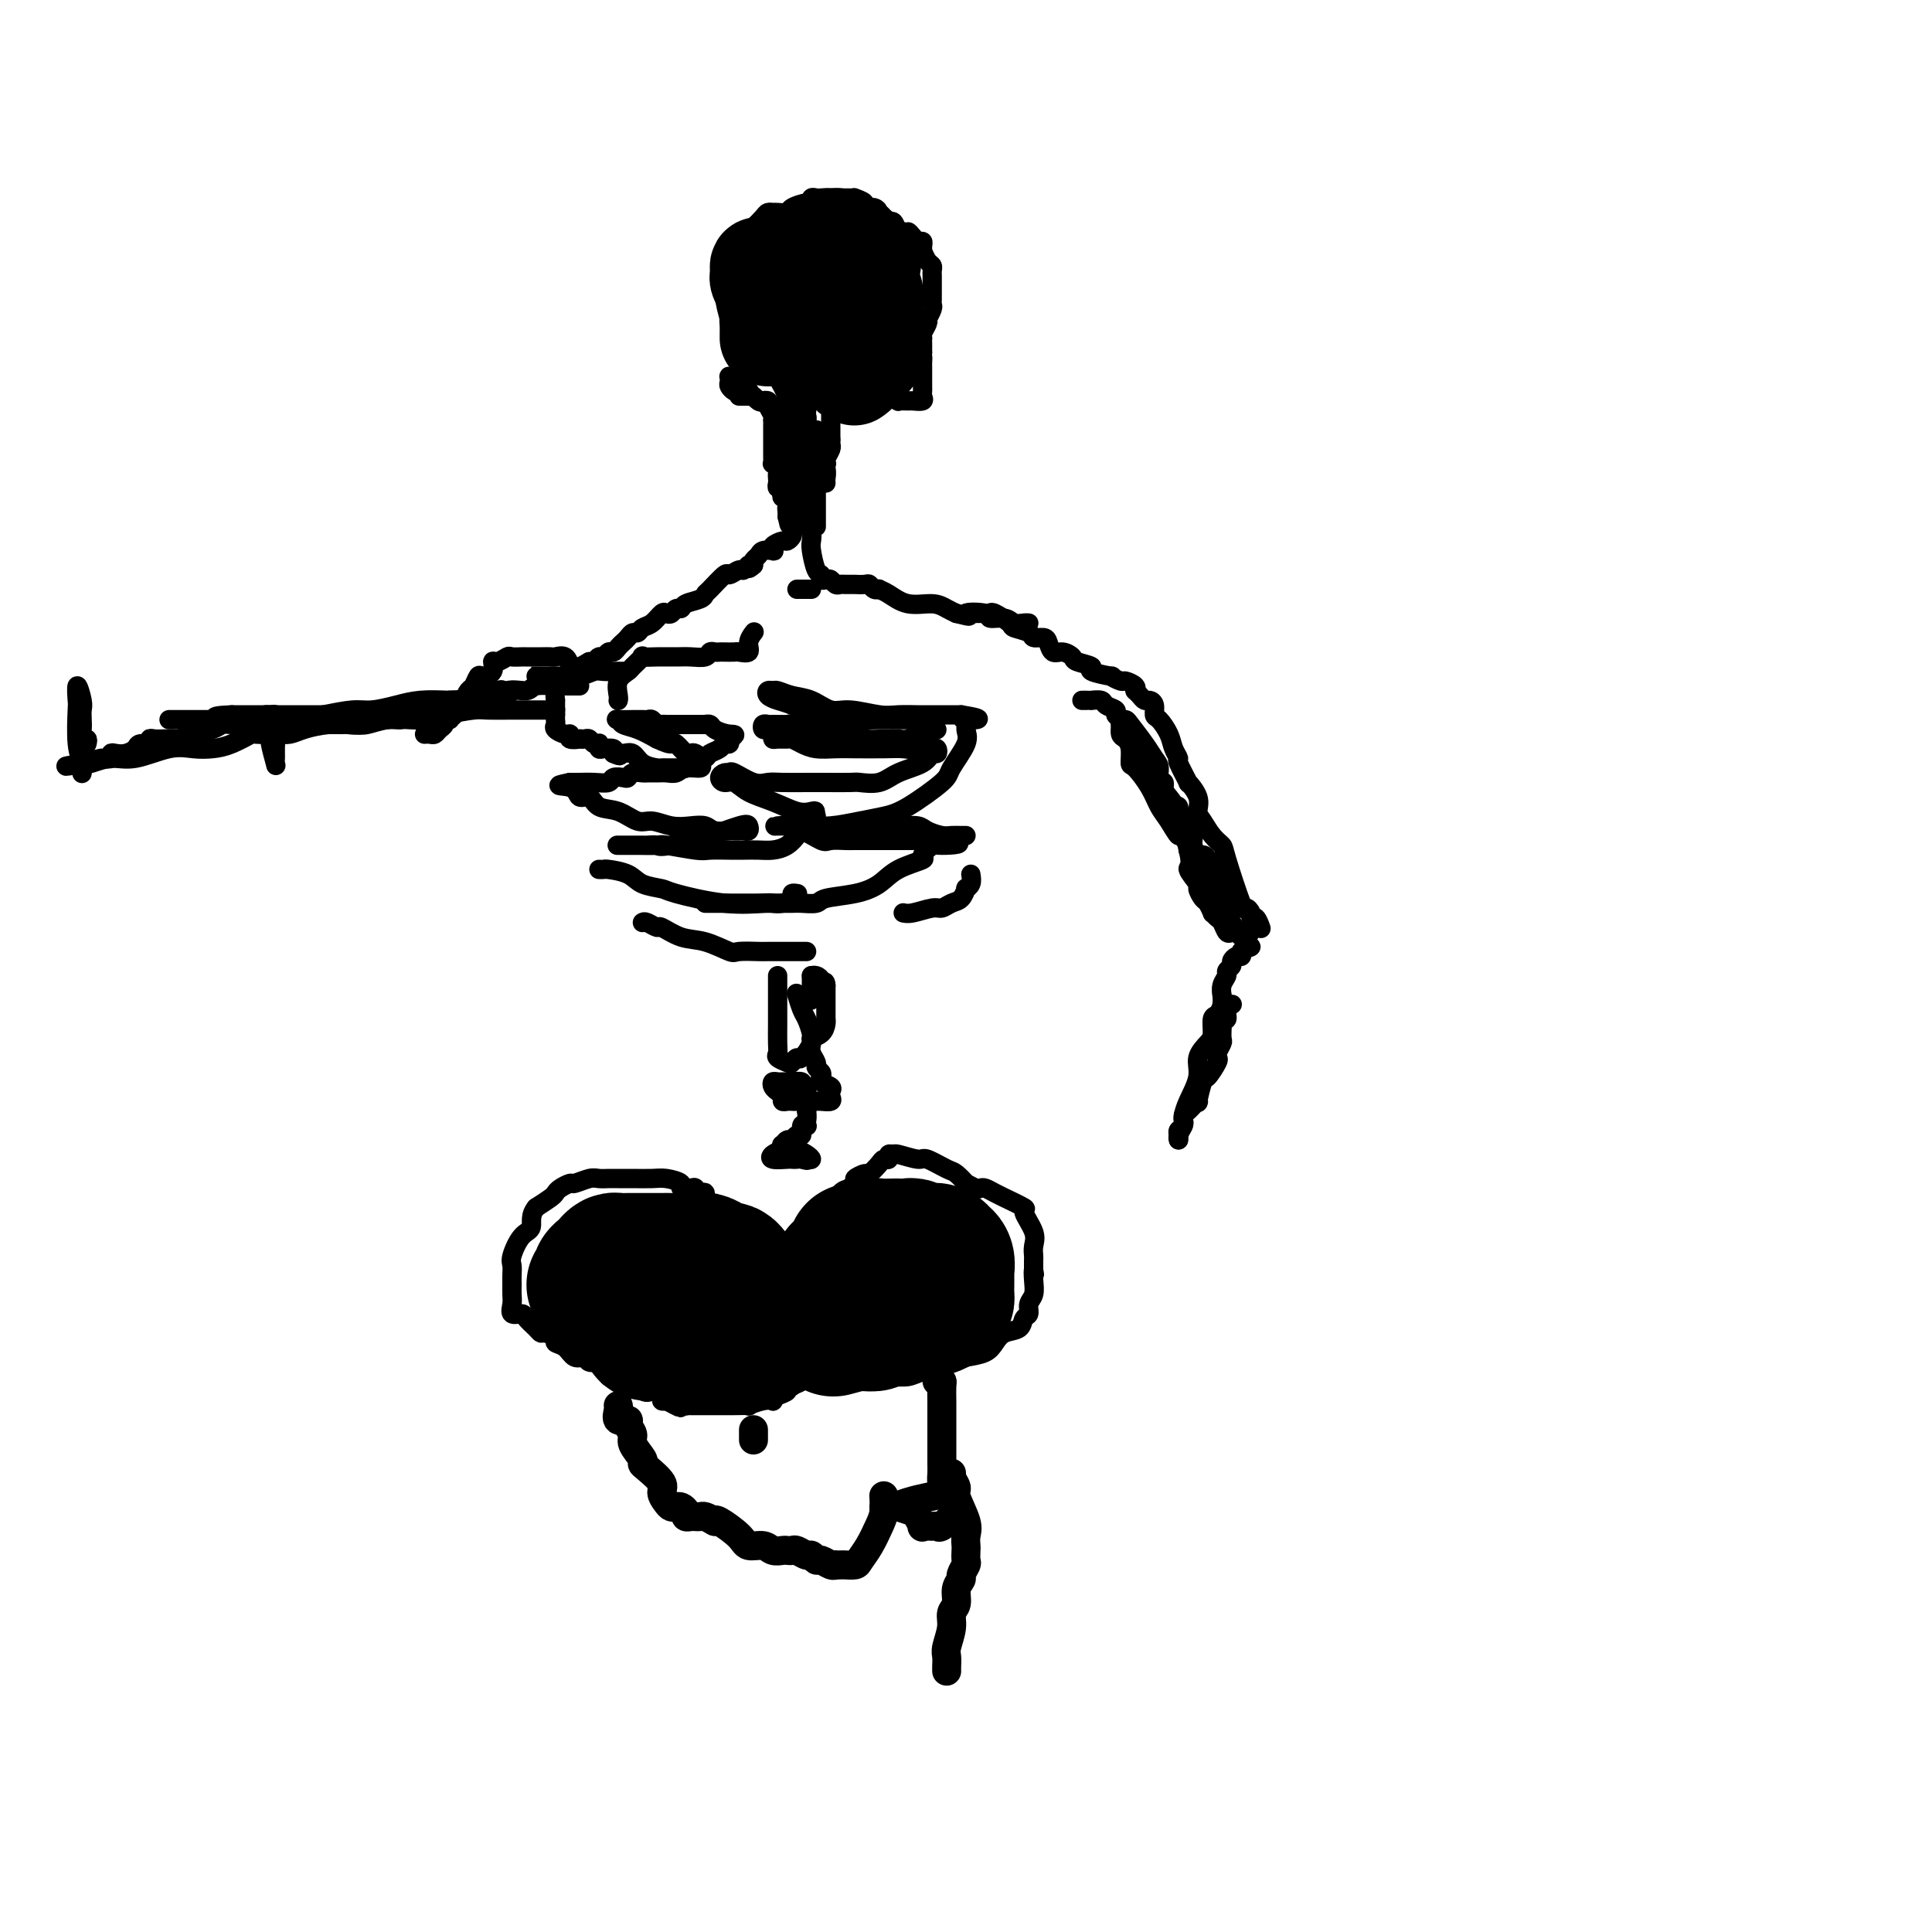<svg viewBox='0 0 400 400' version='1.1' xmlns='http://www.w3.org/2000/svg' xmlns:xlink='http://www.w3.org/1999/xlink'><g fill='none' stroke='#000000' stroke-width='4' stroke-linecap='round' stroke-linejoin='round'><path d='M153,74c0.006,-0.338 0.012,-0.675 0,-1c-0.012,-0.325 -0.042,-0.636 0,-1c0.042,-0.364 0.155,-0.779 0,-1c-0.155,-0.221 -0.577,-0.248 -1,-1c-0.423,-0.752 -0.845,-2.229 -1,-3c-0.155,-0.771 -0.041,-0.838 0,-1c0.041,-0.162 0.011,-0.421 0,-1c-0.011,-0.579 -0.003,-1.477 0,-2c0.003,-0.523 0.001,-0.669 0,-1c-0.001,-0.331 -0.000,-0.847 0,-1c0.000,-0.153 -0.000,0.057 0,0c0.000,-0.057 0.000,-0.381 0,-1c-0.000,-0.619 -0.001,-1.533 0,-2c0.001,-0.467 0.004,-0.488 0,-1c-0.004,-0.512 -0.016,-1.514 0,-2c0.016,-0.486 0.061,-0.455 0,-1c-0.061,-0.545 -0.227,-1.666 0,-2c0.227,-0.334 0.848,0.118 1,0c0.152,-0.118 -0.167,-0.805 0,-1c0.167,-0.195 0.818,0.102 1,0c0.182,-0.102 -0.105,-0.604 0,-1c0.105,-0.396 0.601,-0.684 1,-1c0.399,-0.316 0.699,-0.658 1,-1'/><path d='M155,48c0.736,-1.050 0.575,-0.673 1,-1c0.425,-0.327 1.436,-1.356 2,-2c0.564,-0.644 0.680,-0.904 1,-1c0.320,-0.096 0.843,-0.028 1,0c0.157,0.028 -0.053,0.018 0,0c0.053,-0.018 0.368,-0.042 1,0c0.632,0.042 1.580,0.151 2,0c0.420,-0.151 0.312,-0.562 1,-1c0.688,-0.438 2.173,-0.902 3,-1c0.827,-0.098 0.995,0.170 1,0c0.005,-0.170 -0.153,-0.778 0,-1c0.153,-0.222 0.618,-0.060 1,0c0.382,0.060 0.680,0.016 1,0c0.320,-0.016 0.663,-0.004 1,0c0.337,0.004 0.667,0.001 1,0c0.333,-0.001 0.668,-0.000 1,0c0.332,0.000 0.661,-0.001 1,0c0.339,0.001 0.687,0.003 1,0c0.313,-0.003 0.590,-0.011 1,0c0.410,0.011 0.954,0.040 1,0c0.046,-0.040 -0.404,-0.150 0,0c0.404,0.150 1.663,0.561 2,1c0.337,0.439 -0.246,0.905 0,1c0.246,0.095 1.323,-0.180 2,0c0.677,0.180 0.955,0.817 1,1c0.045,0.183 -0.143,-0.087 0,0c0.143,0.087 0.616,0.532 1,1c0.384,0.468 0.680,0.961 1,1c0.320,0.039 0.663,-0.374 1,0c0.337,0.374 0.668,1.535 1,2c0.332,0.465 0.666,0.232 1,0'/><path d='M187,48c1.415,0.885 0.954,0.096 1,0c0.046,-0.096 0.601,0.500 1,1c0.399,0.500 0.642,0.903 1,1c0.358,0.097 0.831,-0.111 1,0c0.169,0.111 0.035,0.540 0,1c-0.035,0.460 0.029,0.949 0,1c-0.029,0.051 -0.151,-0.336 0,0c0.151,0.336 0.576,1.396 1,2c0.424,0.604 0.846,0.753 1,1c0.154,0.247 0.041,0.591 0,1c-0.041,0.409 -0.011,0.883 0,1c0.011,0.117 0.003,-0.122 0,0c-0.003,0.122 -0.001,0.606 0,1c0.001,0.394 0.000,0.697 0,1c-0.000,0.303 -0.000,0.606 0,1c0.000,0.394 0.001,0.878 0,1c-0.001,0.122 -0.004,-0.117 0,0c0.004,0.117 0.015,0.591 0,1c-0.015,0.409 -0.056,0.753 0,1c0.056,0.247 0.207,0.398 0,1c-0.207,0.602 -0.774,1.654 -1,2c-0.226,0.346 -0.113,-0.013 0,0c0.113,0.013 0.226,0.398 0,1c-0.226,0.602 -0.793,1.421 -1,2c-0.207,0.579 -0.056,0.918 0,1c0.056,0.082 0.015,-0.093 0,0c-0.015,0.093 -0.004,0.455 0,1c0.004,0.545 0.002,1.272 0,2'/><path d='M191,73c-0.309,2.650 -0.083,1.274 0,1c0.083,-0.274 0.022,0.553 0,1c-0.022,0.447 -0.006,0.515 0,1c0.006,0.485 0.002,1.387 0,2c-0.002,0.613 -0.001,0.938 0,1c0.001,0.062 0.002,-0.137 0,0c-0.002,0.137 -0.008,0.611 0,1c0.008,0.389 0.029,0.693 0,1c-0.029,0.307 -0.107,0.618 0,1c0.107,0.382 0.398,0.835 0,1c-0.398,0.165 -1.485,0.040 -2,0c-0.515,-0.040 -0.456,0.003 -1,0c-0.544,-0.003 -1.689,-0.053 -2,0c-0.311,0.053 0.212,0.210 0,0c-0.212,-0.210 -1.160,-0.788 -2,-1c-0.840,-0.212 -1.572,-0.057 -2,0c-0.428,0.057 -0.551,0.016 -1,0c-0.449,-0.016 -1.225,-0.008 -2,0'/><path d='M179,82c-2.256,-0.228 -1.895,-0.797 -2,-1c-0.105,-0.203 -0.676,-0.039 -1,0c-0.324,0.039 -0.401,-0.046 -1,0c-0.599,0.046 -1.718,0.222 -2,0c-0.282,-0.222 0.274,-0.844 0,-1c-0.274,-0.156 -1.378,0.154 -2,0c-0.622,-0.154 -0.762,-0.772 -1,-1c-0.238,-0.228 -0.574,-0.065 -1,0c-0.426,0.065 -0.941,0.032 -1,0c-0.059,-0.032 0.338,-0.063 0,0c-0.338,0.063 -1.410,0.220 -2,0c-0.590,-0.220 -0.697,-0.818 -1,-1c-0.303,-0.182 -0.801,0.051 -1,0c-0.199,-0.051 -0.099,-0.385 0,-1c0.099,-0.615 0.198,-1.509 0,-2c-0.198,-0.491 -0.693,-0.578 -1,-1c-0.307,-0.422 -0.426,-1.177 -1,-2c-0.574,-0.823 -1.603,-1.713 -2,-2c-0.397,-0.287 -0.163,0.029 0,0c0.163,-0.029 0.254,-0.402 0,-1c-0.254,-0.598 -0.853,-1.421 -1,-2c-0.147,-0.579 0.157,-0.914 0,-1c-0.157,-0.086 -0.774,0.078 -1,0c-0.226,-0.078 -0.061,-0.399 0,-1c0.061,-0.601 0.016,-1.481 0,-2c-0.016,-0.519 -0.004,-0.678 0,-1c0.004,-0.322 0.001,-0.806 0,-1c-0.001,-0.194 -0.001,-0.097 0,0'/><path d='M158,61c-1.220,-3.394 -0.270,-2.878 0,-3c0.270,-0.122 -0.139,-0.882 0,-1c0.139,-0.118 0.827,0.405 1,0c0.173,-0.405 -0.170,-1.737 0,-2c0.170,-0.263 0.853,0.542 1,0c0.147,-0.542 -0.241,-2.432 0,-3c0.241,-0.568 1.110,0.188 2,0c0.890,-0.188 1.803,-1.318 2,-2c0.197,-0.682 -0.320,-0.915 0,-1c0.320,-0.085 1.476,-0.023 2,0c0.524,0.023 0.417,0.007 1,0c0.583,-0.007 1.857,-0.003 3,0c1.143,0.003 2.154,0.007 3,0c0.846,-0.007 1.525,-0.025 2,0c0.475,0.025 0.744,0.095 1,0c0.256,-0.095 0.499,-0.353 1,0c0.501,0.353 1.258,1.319 2,2c0.742,0.681 1.467,1.079 2,2c0.533,0.921 0.875,2.366 1,4c0.125,1.634 0.033,3.458 0,5c-0.033,1.542 -0.008,2.803 0,4c0.008,1.197 -0.001,2.330 0,3c0.001,0.670 0.011,0.876 0,1c-0.011,0.124 -0.044,0.167 0,1c0.044,0.833 0.167,2.458 0,3c-0.167,0.542 -0.622,0.002 -1,0c-0.378,-0.002 -0.679,0.536 -1,1c-0.321,0.464 -0.663,0.856 -1,1c-0.337,0.144 -0.668,0.041 -1,0c-0.332,-0.041 -0.666,-0.021 -1,0'/><path d='M177,76c-0.726,0.309 -0.040,0.083 0,0c0.040,-0.083 -0.566,-0.022 -1,0c-0.434,0.022 -0.694,0.006 -1,0c-0.306,-0.006 -0.657,-0.002 -1,0c-0.343,0.002 -0.680,0.000 -1,0c-0.320,-0.000 -0.625,-0.000 -1,0c-0.375,0.000 -0.822,0.000 -1,0c-0.178,-0.000 -0.089,-0.000 0,0'/></g>
<g fill='none' stroke='#000000' stroke-width='20' stroke-linecap='round' stroke-linejoin='round'><path d='M159,70c-0.002,-0.227 -0.005,-0.454 0,-1c0.005,-0.546 0.016,-1.413 0,-2c-0.016,-0.587 -0.061,-0.896 0,-1c0.061,-0.104 0.227,-0.004 0,-1c-0.227,-0.996 -0.845,-3.089 -1,-4c-0.155,-0.911 0.155,-0.639 0,-1c-0.155,-0.361 -0.774,-1.354 -1,-2c-0.226,-0.646 -0.059,-0.944 0,-1c0.059,-0.056 0.009,0.128 0,0c-0.009,-0.128 0.021,-0.570 0,-1c-0.021,-0.430 -0.094,-0.847 0,-1c0.094,-0.153 0.354,-0.041 1,0c0.646,0.041 1.679,0.011 2,0c0.321,-0.011 -0.069,-0.003 0,0c0.069,0.003 0.596,0.001 1,0c0.404,-0.001 0.685,0.000 1,0c0.315,-0.000 0.663,-0.001 1,0c0.337,0.001 0.661,0.004 1,0c0.339,-0.004 0.692,-0.015 1,0c0.308,0.015 0.570,0.057 1,0c0.430,-0.057 1.029,-0.211 2,0c0.971,0.211 2.316,0.789 3,1c0.684,0.211 0.708,0.057 1,0c0.292,-0.057 0.851,-0.015 1,0c0.149,0.015 -0.114,0.004 0,0c0.114,-0.004 0.604,-0.001 1,0c0.396,0.001 0.698,0.001 1,0'/><path d='M175,56c2.946,0.156 1.311,0.046 1,0c-0.311,-0.046 0.703,-0.029 1,0c0.297,0.029 -0.123,0.071 0,0c0.123,-0.071 0.789,-0.253 1,0c0.211,0.253 -0.035,0.942 0,1c0.035,0.058 0.349,-0.513 1,0c0.651,0.513 1.638,2.111 2,3c0.362,0.889 0.097,1.068 0,2c-0.097,0.932 -0.026,2.617 0,4c0.026,1.383 0.009,2.465 0,3c-0.009,0.535 -0.008,0.521 0,1c0.008,0.479 0.023,1.449 0,2c-0.023,0.551 -0.084,0.684 0,1c0.084,0.316 0.313,0.817 0,1c-0.313,0.183 -1.168,0.050 -2,0c-0.832,-0.050 -1.642,-0.017 -2,0c-0.358,0.017 -0.264,0.017 -1,0c-0.736,-0.017 -2.302,-0.051 -3,0c-0.698,0.051 -0.530,0.186 -1,0c-0.470,-0.186 -1.580,-0.694 -2,-1c-0.420,-0.306 -0.151,-0.411 0,-1c0.151,-0.589 0.184,-1.663 0,-2c-0.184,-0.337 -0.585,0.063 -1,0c-0.415,-0.063 -0.843,-0.591 -1,-1c-0.157,-0.409 -0.042,-0.700 0,-1c0.042,-0.300 0.011,-0.608 0,-1c-0.011,-0.392 -0.003,-0.867 0,-1c0.003,-0.133 0.001,0.078 0,0c-0.001,-0.078 -0.000,-0.444 0,-1c0.000,-0.556 0.000,-1.302 0,-2c-0.000,-0.698 -0.000,-1.349 0,-2'/><path d='M168,61c-0.370,-1.808 -0.295,-0.329 0,0c0.295,0.329 0.810,-0.494 1,-1c0.190,-0.506 0.055,-0.695 0,-1c-0.055,-0.305 -0.030,-0.724 0,-1c0.030,-0.276 0.064,-0.407 0,-1c-0.064,-0.593 -0.227,-1.646 0,-2c0.227,-0.354 0.845,-0.007 1,0c0.155,0.007 -0.154,-0.327 0,-1c0.154,-0.673 0.771,-1.687 1,-2c0.229,-0.313 0.069,0.074 0,0c-0.069,-0.074 -0.047,-0.609 0,-1c0.047,-0.391 0.119,-0.637 0,-1c-0.119,-0.363 -0.431,-0.844 0,-1c0.431,-0.156 1.603,0.014 2,0c0.397,-0.014 0.018,-0.210 0,0c-0.018,0.210 0.323,0.827 1,1c0.677,0.173 1.688,-0.098 2,0c0.312,0.098 -0.075,0.565 0,1c0.075,0.435 0.611,0.838 1,1c0.389,0.162 0.630,0.085 1,0c0.370,-0.085 0.869,-0.177 1,0c0.131,0.177 -0.105,0.622 0,1c0.105,0.378 0.553,0.689 1,1'/><path d='M180,54c1.392,0.872 0.372,0.552 0,1c-0.372,0.448 -0.096,1.664 0,2c0.096,0.336 0.012,-0.208 0,0c-0.012,0.208 0.049,1.169 0,2c-0.049,0.831 -0.209,1.532 0,2c0.209,0.468 0.788,0.702 1,1c0.212,0.298 0.057,0.661 0,1c-0.057,0.339 -0.015,0.654 0,1c0.015,0.346 0.004,0.722 0,1c-0.004,0.278 -0.001,0.456 0,1c0.001,0.544 -0.000,1.454 0,2c0.000,0.546 0.001,0.728 0,1c-0.001,0.272 -0.005,0.632 0,1c0.005,0.368 0.017,0.743 0,1c-0.017,0.257 -0.065,0.398 0,1c0.065,0.602 0.243,1.667 0,2c-0.243,0.333 -0.906,-0.065 -1,0c-0.094,0.065 0.381,0.592 0,1c-0.381,0.408 -1.618,0.697 -2,1c-0.382,0.303 0.089,0.620 0,1c-0.089,0.380 -0.740,0.823 -1,1c-0.260,0.177 -0.130,0.089 0,0'/></g>
<g fill='none' stroke='#000000' stroke-width='4' stroke-linecap='round' stroke-linejoin='round'><path d='M153,82c0.303,0.002 0.606,0.005 1,0c0.394,-0.005 0.878,-0.016 1,0c0.122,0.016 -0.119,0.060 0,0c0.119,-0.060 0.599,-0.222 1,0c0.401,0.222 0.723,0.830 1,1c0.277,0.170 0.509,-0.096 1,0c0.491,0.096 1.243,0.555 2,1c0.757,0.445 1.520,0.877 2,1c0.480,0.123 0.677,-0.062 1,0c0.323,0.062 0.772,0.371 1,0c0.228,-0.371 0.235,-1.422 0,-2c-0.235,-0.578 -0.710,-0.682 -1,-1c-0.290,-0.318 -0.393,-0.851 -1,-2c-0.607,-1.149 -1.718,-2.916 -2,-4c-0.282,-1.084 0.265,-1.487 0,-2c-0.265,-0.513 -1.340,-1.138 -2,-2c-0.660,-0.862 -0.903,-1.961 -1,-2c-0.097,-0.039 -0.049,0.980 0,2'/><path d='M157,72c-0.929,-1.849 -0.252,0.029 0,1c0.252,0.971 0.078,1.035 0,1c-0.078,-0.035 -0.058,-0.168 0,0c0.058,0.168 0.156,0.637 0,1c-0.156,0.363 -0.567,0.619 -1,1c-0.433,0.381 -0.889,0.887 -1,1c-0.111,0.113 0.124,-0.166 0,0c-0.124,0.166 -0.608,0.776 -1,1c-0.392,0.224 -0.693,0.063 -1,0c-0.307,-0.063 -0.619,-0.028 -1,0c-0.381,0.028 -0.831,0.050 -1,0c-0.169,-0.050 -0.058,-0.171 0,0c0.058,0.171 0.062,0.635 0,1c-0.062,0.365 -0.190,0.632 0,1c0.190,0.368 0.699,0.838 1,1c0.301,0.162 0.396,0.016 1,0c0.604,-0.016 1.719,0.099 2,0c0.281,-0.099 -0.270,-0.411 0,0c0.270,0.411 1.363,1.546 2,2c0.637,0.454 0.819,0.227 1,0'/><path d='M158,83c0.863,0.318 0.021,0.114 0,0c-0.021,-0.114 0.779,-0.136 1,0c0.221,0.136 -0.137,0.432 0,1c0.137,0.568 0.769,1.409 1,2c0.231,0.591 0.062,0.930 0,1c-0.062,0.070 -0.017,-0.131 0,0c0.017,0.131 0.004,0.594 0,1c-0.004,0.406 -0.001,0.757 0,1c0.001,0.243 0.000,0.379 0,1c-0.000,0.621 0.000,1.725 0,2c-0.000,0.275 -0.001,-0.281 0,0c0.001,0.281 0.004,1.399 0,2c-0.004,0.601 -0.015,0.686 0,1c0.015,0.314 0.057,0.858 0,1c-0.057,0.142 -0.211,-0.117 0,0c0.211,0.117 0.788,0.610 1,1c0.212,0.390 0.061,0.678 0,1c-0.061,0.322 -0.030,0.677 0,1c0.030,0.323 0.060,0.612 0,1c-0.060,0.388 -0.208,0.874 0,1c0.208,0.126 0.774,-0.107 1,0c0.226,0.107 0.113,0.553 0,1c-0.113,0.447 -0.226,0.893 0,1c0.226,0.107 0.793,-0.126 1,0c0.207,0.126 0.056,0.611 0,1c-0.056,0.389 -0.015,0.682 0,1c0.015,0.318 0.004,0.662 0,1c-0.004,0.338 -0.002,0.669 0,1'/><path d='M163,107c0.773,3.537 0.207,0.378 0,-1c-0.207,-1.378 -0.054,-0.975 0,-1c0.054,-0.025 0.011,-0.476 0,-1c-0.011,-0.524 0.011,-1.119 0,-2c-0.011,-0.881 -0.056,-2.047 0,-3c0.056,-0.953 0.211,-1.694 0,-3c-0.211,-1.306 -0.788,-3.177 -1,-4c-0.212,-0.823 -0.057,-0.599 0,-1c0.057,-0.401 0.018,-1.428 0,-2c-0.018,-0.572 -0.015,-0.689 0,-1c0.015,-0.311 0.043,-0.814 0,-1c-0.043,-0.186 -0.155,-0.053 0,0c0.155,0.053 0.578,0.027 1,0'/><path d='M163,87c0.222,-3.051 0.777,-0.678 1,0c0.223,0.678 0.112,-0.339 0,0c-0.112,0.339 -0.227,2.034 0,3c0.227,0.966 0.797,1.204 1,2c0.203,0.796 0.040,2.150 0,3c-0.040,0.850 0.042,1.197 0,2c-0.042,0.803 -0.207,2.061 0,3c0.207,0.939 0.788,1.557 1,2c0.212,0.443 0.057,0.710 0,1c-0.057,0.290 -0.015,0.602 0,1c0.015,0.398 0.004,0.882 0,1c-0.004,0.118 -0.001,-0.129 0,0c0.001,0.129 0.000,0.634 0,1c-0.000,0.366 -0.000,0.593 0,1c0.000,0.407 0.000,0.993 0,1c-0.000,0.007 -0.000,-0.565 0,-1c0.000,-0.435 0.000,-0.732 0,-1c-0.000,-0.268 -0.000,-0.505 0,-1c0.000,-0.495 0.000,-1.247 0,-2'/><path d='M166,103c-0.000,-0.946 -0.000,-1.811 0,-3c0.000,-1.189 0.000,-2.704 0,-4c-0.000,-1.296 -0.001,-2.375 0,-3c0.001,-0.625 0.004,-0.797 0,-1c-0.004,-0.203 -0.015,-0.435 0,-1c0.015,-0.565 0.057,-1.461 0,-2c-0.057,-0.539 -0.211,-0.722 0,-1c0.211,-0.278 0.788,-0.653 1,-1c0.212,-0.347 0.061,-0.667 0,-1c-0.061,-0.333 -0.031,-0.678 0,-1c0.031,-0.322 0.064,-0.622 0,-1c-0.064,-0.378 -0.224,-0.834 0,-1c0.224,-0.166 0.833,-0.040 1,0c0.167,0.040 -0.109,-0.004 0,0c0.109,0.004 0.604,0.057 1,0c0.396,-0.057 0.695,-0.223 1,0c0.305,0.223 0.618,0.834 1,1c0.382,0.166 0.834,-0.114 1,0c0.166,0.114 0.044,0.622 0,1c-0.044,0.378 -0.012,0.626 0,1c0.012,0.374 0.003,0.874 0,1c-0.003,0.126 -0.001,-0.121 0,0c0.001,0.121 0.000,0.610 0,1c-0.000,0.390 -0.000,0.682 0,1c0.000,0.318 0.000,0.662 0,1c-0.000,0.338 -0.000,0.669 0,1'/><path d='M172,91c0.004,1.163 0.015,1.072 0,1c-0.015,-0.072 -0.056,-0.125 0,0c0.056,0.125 0.207,0.429 0,1c-0.207,0.571 -0.774,1.410 -1,2c-0.226,0.590 -0.112,0.930 0,1c0.112,0.070 0.222,-0.131 0,0c-0.222,0.131 -0.778,0.595 -1,1c-0.222,0.405 -0.112,0.753 0,1c0.112,0.247 0.226,0.395 0,1c-0.226,0.605 -0.793,1.668 -1,2c-0.207,0.332 -0.056,-0.066 0,0c0.056,0.066 0.015,0.595 0,1c-0.015,0.405 -0.004,0.686 0,1c0.004,0.314 0.001,0.661 0,1c-0.001,0.339 -0.000,0.671 0,1c0.000,0.329 0.000,0.656 0,1c-0.000,0.344 -0.000,0.706 0,1c0.000,0.294 0.000,0.522 0,1c-0.000,0.478 -0.000,1.208 0,1c0.000,-0.208 0.000,-1.354 0,-2c-0.000,-0.646 -0.000,-0.792 0,-2c0.000,-1.208 0.000,-3.479 0,-5c-0.000,-1.521 -0.000,-2.292 0,-3c0.000,-0.708 0.000,-1.354 0,-2'/><path d='M169,95c-0.000,-2.037 -0.001,-1.130 0,-1c0.001,0.130 0.004,-0.519 0,-1c-0.004,-0.481 -0.015,-0.796 0,-1c0.015,-0.204 0.056,-0.298 0,-1c-0.056,-0.702 -0.207,-2.010 0,-2c0.207,0.010 0.774,1.340 1,2c0.226,0.660 0.113,0.650 0,1c-0.113,0.350 -0.226,1.061 0,2c0.226,0.939 0.793,2.107 1,3c0.207,0.893 0.056,1.510 0,2c-0.056,0.490 -0.016,0.854 0,1c0.016,0.146 0.008,0.073 0,0'/><path d='M165,107c-0.030,0.311 -0.061,0.622 0,1c0.061,0.378 0.213,0.822 0,1c-0.213,0.178 -0.793,0.090 -1,0c-0.207,-0.090 -0.043,-0.183 0,0c0.043,0.183 -0.034,0.640 0,1c0.034,0.360 0.180,0.622 0,1c-0.180,0.378 -0.688,0.872 -1,1c-0.312,0.128 -0.430,-0.110 -1,0c-0.570,0.110 -1.591,0.568 -2,1c-0.409,0.432 -0.204,0.837 0,1c0.204,0.163 0.408,0.085 0,0c-0.408,-0.085 -1.429,-0.177 -2,0c-0.571,0.177 -0.692,0.625 -1,1c-0.308,0.375 -0.802,0.679 -1,1c-0.198,0.321 -0.099,0.661 0,1'/><path d='M156,117c-1.566,1.481 -0.981,0.184 -1,0c-0.019,-0.184 -0.642,0.746 -1,1c-0.358,0.254 -0.449,-0.167 -1,0c-0.551,0.167 -1.560,0.924 -2,1c-0.440,0.076 -0.310,-0.527 -1,0c-0.690,0.527 -2.198,2.184 -3,3c-0.802,0.816 -0.897,0.792 -1,1c-0.103,0.208 -0.212,0.648 -1,1c-0.788,0.352 -2.253,0.617 -3,1c-0.747,0.383 -0.777,0.885 -1,1c-0.223,0.115 -0.640,-0.159 -1,0c-0.360,0.159 -0.664,0.749 -1,1c-0.336,0.251 -0.706,0.162 -1,0c-0.294,-0.162 -0.513,-0.398 -1,0c-0.487,0.398 -1.244,1.430 -2,2c-0.756,0.570 -1.512,0.678 -2,1c-0.488,0.322 -0.708,0.860 -1,1c-0.292,0.140 -0.656,-0.116 -1,0c-0.344,0.116 -0.670,0.604 -1,1c-0.330,0.396 -0.666,0.699 -1,1c-0.334,0.301 -0.667,0.602 -1,1c-0.333,0.398 -0.667,0.895 -1,1c-0.333,0.105 -0.667,-0.182 -1,0c-0.333,0.182 -0.667,0.832 -1,1c-0.333,0.168 -0.667,-0.147 -1,0c-0.333,0.147 -0.667,0.756 -1,1c-0.333,0.244 -0.667,0.122 -1,0'/><path d='M122,137c-5.726,3.275 -3.040,1.464 -2,1c1.040,-0.464 0.434,0.419 0,1c-0.434,0.581 -0.694,0.861 -1,1c-0.306,0.139 -0.656,0.136 -1,0c-0.344,-0.136 -0.681,-0.406 -1,0c-0.319,0.406 -0.622,1.489 -1,2c-0.378,0.511 -0.833,0.452 -1,1c-0.167,0.548 -0.045,1.705 0,2c0.045,0.295 0.012,-0.272 0,0c-0.012,0.272 -0.005,1.382 0,2c0.005,0.618 0.008,0.744 0,1c-0.008,0.256 -0.026,0.642 0,1c0.026,0.358 0.096,0.688 0,1c-0.096,0.312 -0.358,0.605 0,1c0.358,0.395 1.335,0.890 2,1c0.665,0.110 1.018,-0.166 1,0c-0.018,0.166 -0.408,0.776 0,1c0.408,0.224 1.615,0.064 2,0c0.385,-0.064 -0.051,-0.031 0,0c0.051,0.031 0.588,0.060 1,0c0.412,-0.060 0.698,-0.208 1,0c0.302,0.208 0.619,0.774 1,1c0.381,0.226 0.828,0.112 1,0c0.172,-0.112 0.071,-0.223 0,0c-0.071,0.223 -0.112,0.782 0,1c0.112,0.218 0.376,0.097 1,0c0.624,-0.097 1.607,-0.171 2,0c0.393,0.171 0.197,0.585 0,1'/><path d='M127,156c2.049,0.921 1.172,0.222 1,0c-0.172,-0.222 0.360,0.031 1,0c0.640,-0.031 1.389,-0.348 2,0c0.611,0.348 1.085,1.361 2,2c0.915,0.639 2.272,0.903 3,1c0.728,0.097 0.826,0.026 1,0c0.174,-0.026 0.423,-0.006 1,0c0.577,0.006 1.483,-0.002 2,0c0.517,0.002 0.644,0.016 1,0c0.356,-0.016 0.940,-0.060 1,0c0.060,0.060 -0.402,0.223 0,0c0.402,-0.223 1.670,-0.833 2,-1c0.330,-0.167 -0.277,0.109 0,0c0.277,-0.109 1.437,-0.603 2,-1c0.563,-0.397 0.529,-0.699 1,-1c0.471,-0.301 1.447,-0.603 2,-1c0.553,-0.397 0.684,-0.890 1,-1c0.316,-0.110 0.816,0.163 1,0c0.184,-0.163 0.053,-0.761 0,-1c-0.053,-0.239 -0.026,-0.120 0,0'/><path d='M151,153c1.872,-1.110 1.052,-0.886 0,-1c-1.052,-0.114 -2.338,-0.566 -3,-1c-0.662,-0.434 -0.702,-0.848 -1,-1c-0.298,-0.152 -0.853,-0.041 -1,0c-0.147,0.041 0.115,0.011 0,0c-0.115,-0.011 -0.609,-0.003 -1,0c-0.391,0.003 -0.681,0.001 -1,0c-0.319,-0.001 -0.667,-0.000 -1,0c-0.333,0.000 -0.653,-0.000 -1,0c-0.347,0.000 -0.723,0.001 -1,0c-0.277,-0.001 -0.456,-0.004 -1,0c-0.544,0.004 -1.455,0.015 -2,0c-0.545,-0.015 -0.725,-0.057 -1,0c-0.275,0.057 -0.646,0.211 -1,0c-0.354,-0.211 -0.692,-0.789 -1,-1c-0.308,-0.211 -0.587,-0.057 -1,0c-0.413,0.057 -0.959,0.015 -1,0c-0.041,-0.015 0.423,-0.005 0,0c-0.423,0.005 -1.734,0.005 -2,0c-0.266,-0.005 0.511,-0.013 0,0c-0.511,0.013 -2.311,0.048 -3,0c-0.689,-0.048 -0.267,-0.178 0,0c0.267,0.178 0.380,0.663 1,1c0.620,0.337 1.749,0.525 3,1c1.251,0.475 2.626,1.238 4,2'/><path d='M136,153c1.885,0.878 2.599,1.071 3,1c0.401,-0.071 0.490,-0.408 1,0c0.510,0.408 1.442,1.562 2,2c0.558,0.438 0.740,0.160 1,0c0.260,-0.160 0.596,-0.202 1,0c0.404,0.202 0.877,0.646 1,1c0.123,0.354 -0.102,0.617 0,1c0.102,0.383 0.533,0.887 0,1c-0.533,0.113 -2.031,-0.166 -3,0c-0.969,0.166 -1.410,0.777 -2,1c-0.590,0.223 -1.327,0.059 -2,0c-0.673,-0.059 -1.280,-0.012 -2,0c-0.720,0.012 -1.554,-0.011 -2,0c-0.446,0.011 -0.505,0.054 -1,0c-0.495,-0.054 -1.426,-0.207 -2,0c-0.574,0.207 -0.789,0.773 -1,1c-0.211,0.227 -0.417,0.113 -1,0c-0.583,-0.113 -1.542,-0.227 -2,0c-0.458,0.227 -0.414,0.793 -1,1c-0.586,0.207 -1.804,0.056 -3,0c-1.196,-0.056 -2.372,-0.015 -3,0c-0.628,0.015 -0.707,0.004 -1,0c-0.293,-0.004 -0.798,-0.001 -1,0c-0.202,0.001 -0.101,0.001 0,0'/><path d='M118,162c-4.271,0.870 -1.448,0.546 0,1c1.448,0.454 1.522,1.684 2,2c0.478,0.316 1.362,-0.284 2,0c0.638,0.284 1.030,1.453 2,2c0.970,0.547 2.517,0.473 4,1c1.483,0.527 2.901,1.657 4,2c1.099,0.343 1.879,-0.100 3,0c1.121,0.100 2.584,0.745 4,1c1.416,0.255 2.785,0.121 4,0c1.215,-0.121 2.276,-0.228 3,0c0.724,0.228 1.111,0.793 2,1c0.889,0.207 2.280,0.056 3,0c0.720,-0.056 0.768,-0.018 1,0c0.232,0.018 0.649,0.017 1,0c0.351,-0.017 0.636,-0.049 1,0c0.364,0.049 0.806,0.180 1,0c0.194,-0.180 0.140,-0.673 0,-1c-0.140,-0.327 -0.368,-0.490 -2,0c-1.632,0.490 -4.669,1.634 -6,2c-1.331,0.366 -0.955,-0.046 -1,0c-0.045,0.046 -0.512,0.551 -1,1c-0.488,0.449 -0.997,0.843 -2,1c-1.003,0.157 -2.502,0.079 -4,0'/><path d='M139,175c-2.892,0.464 -2.620,0.124 -3,0c-0.380,-0.124 -1.410,-0.033 -2,0c-0.590,0.033 -0.740,0.009 -1,0c-0.260,-0.009 -0.631,-0.002 -1,0c-0.369,0.002 -0.737,0.001 -1,0c-0.263,-0.001 -0.422,-0.000 -1,0c-0.578,0.000 -1.577,-0.000 -2,0c-0.423,0.000 -0.271,0.000 0,0c0.271,-0.000 0.659,-0.001 1,0c0.341,0.001 0.634,0.004 1,0c0.366,-0.004 0.806,-0.015 2,0c1.194,0.015 3.142,0.057 4,0c0.858,-0.057 0.627,-0.211 2,0c1.373,0.211 4.349,0.789 6,1c1.651,0.211 1.978,0.057 3,0c1.022,-0.057 2.738,-0.017 4,0c1.262,0.017 2.068,0.012 3,0c0.932,-0.012 1.989,-0.031 3,0c1.011,0.031 1.978,0.110 3,0c1.022,-0.110 2.101,-0.411 3,-1c0.899,-0.589 1.618,-1.468 2,-2c0.382,-0.532 0.425,-0.717 1,-1c0.575,-0.283 1.680,-0.663 2,-1c0.320,-0.337 -0.145,-0.629 0,-1c0.145,-0.371 0.898,-0.820 1,-1c0.102,-0.180 -0.449,-0.090 -1,0'/><path d='M168,169c1.357,-1.336 0.750,-1.175 0,-1c-0.750,0.175 -1.643,0.363 -3,0c-1.357,-0.363 -3.177,-1.277 -5,-2c-1.823,-0.723 -3.648,-1.255 -5,-2c-1.352,-0.745 -2.229,-1.702 -3,-2c-0.771,-0.298 -1.436,0.062 -2,0c-0.564,-0.062 -1.028,-0.545 -1,-1c0.028,-0.455 0.549,-0.882 1,-1c0.451,-0.118 0.832,0.074 1,0c0.168,-0.074 0.124,-0.412 1,0c0.876,0.412 2.672,1.574 4,2c1.328,0.426 2.188,0.114 3,0c0.812,-0.114 1.577,-0.031 3,0c1.423,0.031 3.504,0.010 5,0c1.496,-0.010 2.408,-0.009 4,0c1.592,0.009 3.866,0.025 5,0c1.134,-0.025 1.130,-0.091 2,0c0.870,0.091 2.615,0.341 4,0c1.385,-0.341 2.410,-1.272 4,-2c1.590,-0.728 3.743,-1.253 5,-2c1.257,-0.747 1.616,-1.717 2,-2c0.384,-0.283 0.794,0.120 1,0c0.206,-0.120 0.209,-0.763 0,-1c-0.209,-0.237 -0.631,-0.068 -1,0c-0.369,0.068 -0.684,0.034 -1,0'/><path d='M192,155c1.234,-1.083 -0.683,-0.290 -2,0c-1.317,0.290 -2.036,0.079 -3,0c-0.964,-0.079 -2.173,-0.024 -4,0c-1.827,0.024 -4.272,0.017 -6,0c-1.728,-0.017 -2.738,-0.043 -4,0c-1.262,0.043 -2.775,0.155 -4,0c-1.225,-0.155 -2.160,-0.577 -3,-1c-0.840,-0.423 -1.583,-0.848 -2,-1c-0.417,-0.152 -0.507,-0.031 -1,0c-0.493,0.031 -1.390,-0.029 -2,0c-0.610,0.029 -0.935,0.148 -1,0c-0.065,-0.148 0.130,-0.561 0,-1c-0.130,-0.439 -0.584,-0.902 -1,-1c-0.416,-0.098 -0.794,0.170 -1,0c-0.206,-0.170 -0.242,-0.778 0,-1c0.242,-0.222 0.760,-0.056 1,0c0.240,0.056 0.200,0.004 1,0c0.800,-0.004 2.440,0.041 3,0c0.560,-0.041 0.039,-0.169 1,0c0.961,0.169 3.404,0.634 5,1c1.596,0.366 2.345,0.634 4,1c1.655,0.366 4.215,0.831 6,1c1.785,0.169 2.797,0.041 4,0c1.203,-0.041 2.599,0.004 3,0c0.401,-0.004 -0.194,-0.056 0,0c0.194,0.056 1.176,0.221 2,0c0.824,-0.221 1.491,-0.829 2,-1c0.509,-0.171 0.860,0.094 1,0c0.140,-0.094 0.070,-0.547 0,-1'/><path d='M191,151c5.335,0.044 2.173,0.156 1,0c-1.173,-0.156 -0.358,-0.578 0,-1c0.358,-0.422 0.258,-0.845 0,-1c-0.258,-0.155 -0.673,-0.042 -1,0c-0.327,0.042 -0.564,0.012 -1,0c-0.436,-0.012 -1.070,-0.005 -2,0c-0.930,0.005 -2.157,0.009 -3,0c-0.843,-0.009 -1.303,-0.030 -3,0c-1.697,0.030 -4.630,0.110 -7,0c-2.370,-0.110 -4.177,-0.412 -6,-1c-1.823,-0.588 -3.662,-1.464 -5,-2c-1.338,-0.536 -2.175,-0.733 -3,-1c-0.825,-0.267 -1.639,-0.604 -2,-1c-0.361,-0.396 -0.271,-0.851 0,-1c0.271,-0.149 0.722,0.006 1,0c0.278,-0.006 0.382,-0.174 1,0c0.618,0.174 1.751,0.692 3,1c1.249,0.308 2.616,0.408 4,1c1.384,0.592 2.787,1.675 4,2c1.213,0.325 2.236,-0.109 4,0c1.764,0.109 4.269,0.761 6,1c1.731,0.239 2.687,0.064 4,0c1.313,-0.064 2.982,-0.017 4,0c1.018,0.017 1.385,0.005 2,0c0.615,-0.005 1.477,-0.001 2,0c0.523,0.001 0.707,0.000 1,0c0.293,-0.000 0.694,-0.000 1,0c0.306,0.000 0.516,0.000 1,0c0.484,-0.000 1.242,-0.000 2,0'/><path d='M199,148c6.411,1.025 2.439,1.087 1,1c-1.439,-0.087 -0.345,-0.321 0,0c0.345,0.321 -0.059,1.199 0,2c0.059,0.801 0.583,1.524 0,3c-0.583,1.476 -2.271,3.705 -3,5c-0.729,1.295 -0.497,1.657 -2,3c-1.503,1.343 -4.741,3.666 -7,5c-2.259,1.334 -3.538,1.678 -5,2c-1.462,0.322 -3.106,0.622 -5,1c-1.894,0.378 -4.038,0.834 -6,1c-1.962,0.166 -3.744,0.043 -5,0c-1.256,-0.043 -1.988,-0.007 -3,0c-1.012,0.007 -2.306,-0.014 -3,0c-0.694,0.014 -0.789,0.064 0,0c0.789,-0.064 2.461,-0.241 3,0c0.539,0.241 -0.055,0.902 0,1c0.055,0.098 0.761,-0.366 2,0c1.239,0.366 3.012,1.562 4,2c0.988,0.438 1.191,0.117 2,0c0.809,-0.117 2.226,-0.031 3,0c0.774,0.031 0.907,0.008 2,0c1.093,-0.008 3.145,-0.002 5,0c1.855,0.002 3.511,0.001 5,0c1.489,-0.001 2.811,-0.000 4,0c1.189,0.000 2.247,0.000 3,0c0.753,-0.000 1.203,-0.000 2,0c0.797,0.000 1.942,0.000 2,0c0.058,-0.000 -0.971,-0.000 -2,0'/><path d='M196,174c5.272,0.720 0.952,1.021 -1,1c-1.952,-0.021 -1.536,-0.364 -2,0c-0.464,0.364 -1.808,1.435 -2,2c-0.192,0.565 0.768,0.623 0,1c-0.768,0.377 -3.265,1.071 -5,2c-1.735,0.929 -2.710,2.091 -4,3c-1.290,0.909 -2.896,1.564 -5,2c-2.104,0.436 -4.707,0.653 -6,1c-1.293,0.347 -1.276,0.825 -2,1c-0.724,0.175 -2.190,0.047 -3,0c-0.810,-0.047 -0.965,-0.013 -2,0c-1.035,0.013 -2.948,0.003 -4,0c-1.052,-0.003 -1.241,-0.001 -2,0c-0.759,0.001 -2.087,0.000 -3,0c-0.913,-0.000 -1.410,-0.000 -2,0c-0.590,0.000 -1.272,0.000 -2,0c-0.728,-0.000 -1.501,-0.000 -2,0c-0.499,0.000 -0.722,0.000 -1,0c-0.278,-0.000 -0.611,-0.000 -1,0c-0.389,0.000 -0.836,0.000 -1,0c-0.164,-0.000 -0.047,-0.000 0,0c0.047,0.000 0.023,0.000 0,0'/><path d='M124,180c0.415,0.016 0.829,0.032 1,0c0.171,-0.032 0.098,-0.112 1,0c0.902,0.112 2.780,0.416 4,1c1.220,0.584 1.784,1.449 3,2c1.216,0.551 3.085,0.788 4,1c0.915,0.212 0.878,0.397 3,1c2.122,0.603 6.405,1.623 10,2c3.595,0.377 6.503,0.111 8,0c1.497,-0.111 1.582,-0.068 2,0c0.418,0.068 1.170,0.162 2,0c0.830,-0.162 1.738,-0.579 2,-1c0.262,-0.421 -0.122,-0.844 0,-1c0.122,-0.156 0.749,-0.045 1,0c0.251,0.045 0.125,0.022 0,0'/><path d='M133,191c0.202,-0.128 0.404,-0.257 1,0c0.596,0.257 1.585,0.899 2,1c0.415,0.101 0.255,-0.341 1,0c0.745,0.341 2.396,1.464 4,2c1.604,0.536 3.162,0.483 5,1c1.838,0.517 3.955,1.603 5,2c1.045,0.397 1.019,0.106 2,0c0.981,-0.106 2.971,-0.029 4,0c1.029,0.029 1.099,0.008 2,0c0.901,-0.008 2.633,-0.002 4,0c1.367,0.002 2.368,0.001 3,0c0.632,-0.001 0.895,-0.000 1,0c0.105,0.000 0.053,0.000 0,0'/><path d='M179,171c1.492,-0.000 2.984,-0.001 4,0c1.016,0.001 1.555,0.003 2,0c0.445,-0.003 0.794,-0.011 1,0c0.206,0.011 0.267,0.041 1,0c0.733,-0.041 2.136,-0.155 3,0c0.864,0.155 1.188,0.577 2,1c0.812,0.423 2.113,0.845 3,1c0.887,0.155 1.362,0.041 2,0c0.638,-0.041 1.441,-0.011 2,0c0.559,0.011 0.874,0.003 1,0c0.126,-0.003 0.063,-0.002 0,0'/><path d='M201,181c0.118,0.717 0.236,1.435 0,2c-0.236,0.565 -0.826,0.979 -1,1c-0.174,0.021 0.069,-0.349 0,0c-0.069,0.349 -0.448,1.418 -1,2c-0.552,0.582 -1.276,0.678 -2,1c-0.724,0.322 -1.448,0.871 -2,1c-0.552,0.129 -0.931,-0.161 -2,0c-1.069,0.161 -2.826,0.774 -4,1c-1.174,0.226 -1.764,0.065 -2,0c-0.236,-0.065 -0.118,-0.032 0,0'/><path d='M128,145c-0.015,0.037 -0.031,0.075 0,0c0.031,-0.075 0.107,-0.262 0,-1c-0.107,-0.738 -0.399,-2.026 0,-3c0.399,-0.974 1.488,-1.634 2,-2c0.512,-0.366 0.448,-0.438 1,-1c0.552,-0.562 1.722,-1.615 2,-2c0.278,-0.385 -0.335,-0.102 0,0c0.335,0.102 1.620,0.024 3,0c1.380,-0.024 2.856,0.008 4,0c1.144,-0.008 1.956,-0.055 3,0c1.044,0.055 2.320,0.211 3,0c0.680,-0.211 0.764,-0.788 1,-1c0.236,-0.212 0.625,-0.057 1,0c0.375,0.057 0.735,0.017 1,0c0.265,-0.017 0.434,-0.010 1,0c0.566,0.010 1.528,0.023 2,0c0.472,-0.023 0.452,-0.084 1,0c0.548,0.084 1.662,0.311 2,0c0.338,-0.311 -0.101,-1.161 0,-2c0.101,-0.839 0.743,-1.668 1,-2c0.257,-0.332 0.128,-0.166 0,0'/><path d='M165,122c0.732,0.000 1.464,0.000 2,0c0.536,0.000 0.875,0.000 1,0c0.125,-0.000 0.036,-0.000 0,0c-0.036,0.000 -0.018,0.000 0,0'/><path d='M167,109c0.417,0.226 0.834,0.452 1,1c0.166,0.548 0.082,1.419 0,2c-0.082,0.581 -0.163,0.874 0,2c0.163,1.126 0.568,3.085 1,4c0.432,0.915 0.889,0.785 1,1c0.111,0.215 -0.125,0.776 0,1c0.125,0.224 0.611,0.113 1,0c0.389,-0.113 0.681,-0.226 1,0c0.319,0.226 0.664,0.793 1,1c0.336,0.207 0.663,0.055 1,0c0.337,-0.055 0.686,-0.015 1,0c0.314,0.015 0.595,0.003 1,0c0.405,-0.003 0.934,0.003 1,0c0.066,-0.003 -0.332,-0.015 0,0c0.332,0.015 1.394,0.056 2,0c0.606,-0.056 0.755,-0.209 1,0c0.245,0.209 0.584,0.782 1,1c0.416,0.218 0.909,0.082 1,0c0.091,-0.082 -0.218,-0.110 0,0c0.218,0.110 0.965,0.358 2,1c1.035,0.642 2.360,1.677 4,2c1.640,0.323 3.595,-0.067 5,0c1.405,0.067 2.258,0.591 3,1c0.742,0.409 1.371,0.705 2,1'/><path d='M198,127c4.392,1.100 1.872,0.351 2,0c0.128,-0.351 2.902,-0.304 4,0c1.098,0.304 0.518,0.866 1,1c0.482,0.134 2.024,-0.160 3,0c0.976,0.160 1.385,0.775 2,1c0.615,0.225 1.435,0.061 2,0c0.565,-0.061 0.876,-0.017 1,0c0.124,0.017 0.062,0.009 0,0'/><path d='M200,127c0.112,0.004 0.223,0.008 1,0c0.777,-0.008 2.219,-0.027 3,0c0.781,0.027 0.899,0.101 1,0c0.101,-0.101 0.183,-0.377 1,0c0.817,0.377 2.369,1.407 3,2c0.631,0.593 0.340,0.749 1,1c0.660,0.251 2.270,0.597 3,1c0.730,0.403 0.579,0.864 1,1c0.421,0.136 1.412,-0.052 2,0c0.588,0.052 0.771,0.342 1,1c0.229,0.658 0.505,1.682 1,2c0.495,0.318 1.211,-0.070 2,0c0.789,0.070 1.653,0.597 2,1c0.347,0.403 0.178,0.681 1,1c0.822,0.319 2.634,0.678 3,1c0.366,0.322 -0.713,0.607 0,1c0.713,0.393 3.218,0.893 4,1c0.782,0.107 -0.158,-0.178 0,0c0.158,0.178 1.415,0.818 2,1c0.585,0.182 0.497,-0.096 1,0c0.503,0.096 1.597,0.564 2,1c0.403,0.436 0.115,0.839 0,1c-0.115,0.161 -0.058,0.081 0,0'/><path d='M235,143c0.331,0.305 0.663,0.611 1,1c0.337,0.389 0.681,0.862 1,1c0.319,0.138 0.614,-0.059 1,0c0.386,0.059 0.862,0.375 1,1c0.138,0.625 -0.064,1.558 0,2c0.064,0.442 0.393,0.391 1,1c0.607,0.609 1.491,1.878 2,3c0.509,1.122 0.642,2.098 1,3c0.358,0.902 0.941,1.728 1,2c0.059,0.272 -0.405,-0.012 0,1c0.405,1.012 1.680,3.320 2,4c0.320,0.680 -0.315,-0.267 0,0c0.315,0.267 1.580,1.749 2,3c0.420,1.251 -0.006,2.271 0,3c0.006,0.729 0.443,1.167 1,2c0.557,0.833 1.234,2.061 2,3c0.766,0.939 1.621,1.589 2,2c0.379,0.411 0.283,0.584 1,3c0.717,2.416 2.247,7.076 3,9c0.753,1.924 0.727,1.111 1,1c0.273,-0.111 0.844,0.478 1,1c0.156,0.522 -0.102,0.975 0,1c0.102,0.025 0.566,-0.378 1,0c0.434,0.378 0.838,1.537 1,2c0.162,0.463 0.081,0.232 0,0'/><path d='M224,145c0.294,0.002 0.588,0.003 1,0c0.412,-0.003 0.941,-0.012 1,0c0.059,0.012 -0.353,0.045 0,0c0.353,-0.045 1.472,-0.167 2,0c0.528,0.167 0.467,0.623 1,1c0.533,0.377 1.662,0.675 2,1c0.338,0.325 -0.116,0.679 0,1c0.116,0.321 0.801,0.611 1,1c0.199,0.389 -0.086,0.879 0,1c0.086,0.121 0.545,-0.126 1,0c0.455,0.126 0.905,0.625 1,1c0.095,0.375 -0.167,0.624 0,1c0.167,0.376 0.762,0.878 1,1c0.238,0.122 0.119,-0.136 0,0c-0.119,0.136 -0.239,0.666 0,1c0.239,0.334 0.837,0.471 1,1c0.163,0.529 -0.110,1.451 0,2c0.110,0.549 0.603,0.726 1,1c0.397,0.274 0.699,0.646 1,1c0.301,0.354 0.602,0.689 1,1c0.398,0.311 0.894,0.597 1,1c0.106,0.403 -0.179,0.921 0,1c0.179,0.079 0.822,-0.282 1,0c0.178,0.282 -0.110,1.207 0,2c0.110,0.793 0.618,1.456 1,2c0.382,0.544 0.639,0.971 1,1c0.361,0.029 0.828,-0.338 1,0c0.172,0.338 0.049,1.382 0,2c-0.049,0.618 -0.025,0.809 0,1'/><path d='M244,170c2.249,3.721 1.372,1.524 1,1c-0.372,-0.524 -0.240,0.624 0,1c0.240,0.376 0.589,-0.019 1,0c0.411,0.019 0.885,0.452 1,1c0.115,0.548 -0.128,1.212 0,2c0.128,0.788 0.627,1.699 1,2c0.373,0.301 0.621,-0.008 1,0c0.379,0.008 0.889,0.335 1,1c0.111,0.665 -0.176,1.669 0,2c0.176,0.331 0.817,-0.011 1,0c0.183,0.011 -0.091,0.374 0,1c0.091,0.626 0.546,1.515 1,2c0.454,0.485 0.908,0.565 1,1c0.092,0.435 -0.179,1.223 0,2c0.179,0.777 0.807,1.542 1,2c0.193,0.458 -0.048,0.607 0,1c0.048,0.393 0.385,1.028 1,2c0.615,0.972 1.507,2.281 1,2c-0.507,-0.281 -2.412,-2.153 -3,-3c-0.588,-0.847 0.141,-0.669 0,-1c-0.141,-0.331 -1.151,-1.172 -2,-2c-0.849,-0.828 -1.537,-1.645 -2,-3c-0.463,-1.355 -0.702,-3.249 -1,-4c-0.298,-0.751 -0.657,-0.357 -1,-1c-0.343,-0.643 -0.672,-2.321 -1,-4'/><path d='M246,175c-1.906,-3.091 -1.670,-1.820 -2,-2c-0.330,-0.180 -1.227,-1.811 -2,-3c-0.773,-1.189 -1.422,-1.936 -2,-3c-0.578,-1.064 -1.086,-2.446 -2,-4c-0.914,-1.554 -2.235,-3.280 -3,-4c-0.765,-0.720 -0.975,-0.434 -1,-1c-0.025,-0.566 0.136,-1.984 0,-3c-0.136,-1.016 -0.569,-1.631 -1,-2c-0.431,-0.369 -0.860,-0.491 -1,-1c-0.140,-0.509 0.011,-1.406 0,-2c-0.011,-0.594 -0.182,-0.885 0,-1c0.182,-0.115 0.718,-0.054 1,0c0.282,0.054 0.309,0.100 1,1c0.691,0.900 2.047,2.653 3,4c0.953,1.347 1.502,2.290 2,3c0.498,0.710 0.945,1.189 1,2c0.055,0.811 -0.284,1.955 0,3c0.284,1.045 1.189,1.991 2,3c0.811,1.009 1.526,2.079 2,3c0.474,0.921 0.707,1.692 1,3c0.293,1.308 0.647,3.154 1,5'/><path d='M246,176c0.958,3.671 -0.147,3.350 0,4c0.147,0.650 1.546,2.273 2,3c0.454,0.727 -0.037,0.558 0,1c0.037,0.442 0.601,1.495 1,2c0.399,0.505 0.632,0.463 1,1c0.368,0.537 0.872,1.654 1,2c0.128,0.346 -0.120,-0.079 0,0c0.120,0.079 0.610,0.661 1,1c0.390,0.339 0.682,0.434 1,1c0.318,0.566 0.664,1.605 1,2c0.336,0.395 0.663,0.148 1,0c0.337,-0.148 0.683,-0.198 1,0c0.317,0.198 0.603,0.644 1,1c0.397,0.356 0.905,0.623 1,1c0.095,0.377 -0.222,0.864 0,1c0.222,0.136 0.983,-0.079 1,0c0.017,0.079 -0.709,0.451 -1,0c-0.291,-0.451 -0.145,-1.726 0,-3'/><path d='M258,193c1.167,0.667 0.583,0.333 0,0'/><path d='M258,193c-0.030,0.226 -0.060,0.452 0,1c0.060,0.548 0.208,1.417 0,2c-0.208,0.583 -0.774,0.881 -1,1c-0.226,0.119 -0.113,0.060 0,0'/><path d='M257,197c0.000,0.000 0.100,0.100 0.1,0.1'/><path d='M257,197c0.081,0.447 0.161,0.893 0,1c-0.161,0.107 -0.564,-0.127 -1,0c-0.436,0.127 -0.905,0.614 -1,1c-0.095,0.386 0.185,0.672 0,1c-0.185,0.328 -0.834,0.699 -1,1c-0.166,0.301 0.152,0.531 0,1c-0.152,0.469 -0.776,1.177 -1,2c-0.224,0.823 -0.050,1.763 0,2c0.050,0.237 -0.025,-0.228 0,0c0.025,0.228 0.149,1.148 0,2c-0.149,0.852 -0.570,1.634 -1,2c-0.430,0.366 -0.870,0.315 -1,1c-0.130,0.685 0.050,2.105 0,3c-0.050,0.895 -0.329,1.266 -1,2c-0.671,0.734 -1.735,1.832 -2,3c-0.265,1.168 0.270,2.406 0,4c-0.270,1.594 -1.344,3.544 -2,5c-0.656,1.456 -0.894,2.418 -1,3c-0.106,0.582 -0.081,0.783 0,1c0.081,0.217 0.218,0.450 0,1c-0.218,0.550 -0.789,1.417 -1,2c-0.211,0.583 -0.060,0.881 0,1c0.060,0.119 0.030,0.060 0,0'/><path d='M244,236c0.031,-0.324 0.063,-0.649 0,-1c-0.063,-0.351 -0.219,-0.730 0,-1c0.219,-0.270 0.814,-0.433 1,-1c0.186,-0.567 -0.038,-1.540 0,-2c0.038,-0.460 0.338,-0.408 1,-1c0.662,-0.592 1.688,-1.829 2,-2c0.312,-0.171 -0.088,0.725 0,0c0.088,-0.725 0.664,-3.072 1,-4c0.336,-0.928 0.434,-0.438 1,-1c0.566,-0.562 1.602,-2.177 2,-3c0.398,-0.823 0.159,-0.854 0,-1c-0.159,-0.146 -0.239,-0.406 0,-1c0.239,-0.594 0.795,-1.522 1,-2c0.205,-0.478 0.059,-0.504 0,-1c-0.059,-0.496 -0.031,-1.460 0,-2c0.031,-0.540 0.065,-0.656 0,-1c-0.065,-0.344 -0.227,-0.915 0,-1c0.227,-0.085 0.844,0.318 1,0c0.156,-0.318 -0.150,-1.355 0,-2c0.150,-0.645 0.757,-0.899 1,-1c0.243,-0.101 0.121,-0.051 0,0'/><path d='M161,202c-0.000,0.798 -0.000,1.596 0,2c0.000,0.404 0.001,0.412 0,1c-0.001,0.588 -0.002,1.754 0,3c0.002,1.246 0.007,2.572 0,4c-0.007,1.428 -0.027,2.958 0,4c0.027,1.042 0.102,1.595 0,2c-0.102,0.405 -0.379,0.661 0,1c0.379,0.339 1.416,0.760 2,1c0.584,0.240 0.715,0.300 1,0c0.285,-0.300 0.724,-0.958 1,-1c0.276,-0.042 0.389,0.532 1,0c0.611,-0.532 1.719,-2.171 2,-3c0.281,-0.829 -0.264,-0.847 0,-1c0.264,-0.153 1.339,-0.440 2,-1c0.661,-0.560 0.909,-1.393 1,-2c0.091,-0.607 0.024,-0.988 0,-1c-0.024,-0.012 -0.007,0.347 0,0c0.007,-0.347 0.002,-1.399 0,-2c-0.002,-0.601 -0.000,-0.753 0,-1c0.000,-0.247 0.000,-0.591 0,-1c-0.000,-0.409 -0.000,-0.883 0,-1c0.000,-0.117 0.000,0.122 0,0c-0.000,-0.122 -0.000,-0.606 0,-1c0.000,-0.394 0.000,-0.697 0,-1'/><path d='M171,204c-0.084,-1.503 -0.793,-0.259 -1,0c-0.207,0.259 0.089,-0.467 0,-1c-0.089,-0.533 -0.562,-0.874 -1,-1c-0.438,-0.126 -0.839,-0.036 -1,0c-0.161,0.036 -0.080,0.018 0,0'/><path d='M168,202c0.000,0.372 0.001,0.745 0,1c-0.001,0.255 -0.003,0.394 0,1c0.003,0.606 0.011,1.679 0,2c-0.011,0.321 -0.042,-0.110 0,0c0.042,0.110 0.155,0.761 0,1c-0.155,0.239 -0.580,0.064 -1,0c-0.420,-0.064 -0.834,-0.018 -1,0c-0.166,0.018 -0.083,0.009 0,0'/><path d='M165,206c-0.091,-0.300 -0.182,-0.600 0,0c0.182,0.600 0.636,2.100 1,3c0.364,0.900 0.637,1.201 1,2c0.363,0.799 0.814,2.098 1,3c0.186,0.902 0.106,1.408 0,2c-0.106,0.592 -0.238,1.272 0,2c0.238,0.728 0.846,1.504 1,2c0.154,0.496 -0.147,0.710 0,1c0.147,0.290 0.744,0.655 1,1c0.256,0.345 0.173,0.670 0,1c-0.173,0.330 -0.437,0.667 0,1c0.437,0.333 1.574,0.664 2,1c0.426,0.336 0.140,0.679 0,1c-0.140,0.321 -0.132,0.622 0,1c0.132,0.378 0.390,0.833 0,1c-0.390,0.167 -1.428,0.045 -2,0c-0.572,-0.045 -0.679,-0.012 -1,0c-0.321,0.012 -0.856,0.003 -1,0c-0.144,-0.003 0.102,-0.001 0,0c-0.102,0.001 -0.551,0.000 -1,0'/><path d='M167,228c-0.952,0.310 -0.834,0.084 -1,0c-0.166,-0.084 -0.618,-0.025 -1,0c-0.382,0.025 -0.694,0.018 -1,0c-0.306,-0.018 -0.607,-0.046 -1,0c-0.393,0.046 -0.876,0.166 -1,0c-0.124,-0.166 0.113,-0.619 0,-1c-0.113,-0.381 -0.577,-0.691 -1,-1c-0.423,-0.309 -0.804,-0.619 -1,-1c-0.196,-0.381 -0.206,-0.834 0,-1c0.206,-0.166 0.627,-0.044 1,0c0.373,0.044 0.696,0.011 1,0c0.304,-0.011 0.588,0.001 1,0c0.412,-0.001 0.951,-0.015 1,0c0.049,0.015 -0.393,0.059 0,0c0.393,-0.059 1.622,-0.219 2,0c0.378,0.219 -0.095,0.818 0,1c0.095,0.182 0.757,-0.053 1,0c0.243,0.053 0.065,0.396 0,1c-0.065,0.604 -0.018,1.470 0,2c0.018,0.530 0.005,0.723 0,1c-0.005,0.277 -0.003,0.639 0,1'/><path d='M167,230c0.159,1.323 0.058,1.630 0,2c-0.058,0.370 -0.071,0.802 0,1c0.071,0.198 0.226,0.162 0,0c-0.226,-0.162 -0.834,-0.451 -1,0c-0.166,0.451 0.110,1.642 0,2c-0.110,0.358 -0.605,-0.115 -1,0c-0.395,0.115 -0.692,0.819 -1,1c-0.308,0.181 -0.629,-0.162 -1,0c-0.371,0.162 -0.791,0.827 -1,1c-0.209,0.173 -0.207,-0.147 0,0c0.207,0.147 0.620,0.761 1,1c0.380,0.239 0.726,0.103 1,0c0.274,-0.103 0.475,-0.172 1,0c0.525,0.172 1.372,0.585 2,1c0.628,0.415 1.037,0.833 1,1c-0.037,0.167 -0.518,0.084 -1,0'/><path d='M167,240c0.592,0.464 -0.427,0.125 -1,0c-0.573,-0.125 -0.701,-0.037 -1,0c-0.299,0.037 -0.768,0.021 -1,0c-0.232,-0.021 -0.226,-0.048 -1,0c-0.774,0.048 -2.326,0.170 -3,0c-0.674,-0.170 -0.468,-0.634 0,-1c0.468,-0.366 1.198,-0.634 2,-1c0.802,-0.366 1.678,-0.829 2,-1c0.322,-0.171 0.092,-0.049 0,0c-0.092,0.049 -0.046,0.024 0,0'/><path d='M115,148c-0.009,-0.423 -0.019,-0.845 0,-1c0.019,-0.155 0.065,-0.042 0,0c-0.065,0.042 -0.241,0.011 -1,0c-0.759,-0.011 -2.101,-0.004 -3,0c-0.899,0.004 -1.355,0.004 -2,0c-0.645,-0.004 -1.478,-0.011 -3,0c-1.522,0.011 -3.733,0.042 -5,0c-1.267,-0.042 -1.591,-0.156 -3,0c-1.409,0.156 -3.904,0.581 -5,1c-1.096,0.419 -0.795,0.830 -2,1c-1.205,0.170 -3.917,0.097 -6,0c-2.083,-0.097 -3.537,-0.219 -5,0c-1.463,0.219 -2.933,0.781 -4,1c-1.067,0.219 -1.729,0.097 -3,0c-1.271,-0.097 -3.150,-0.169 -5,0c-1.850,0.169 -3.669,0.579 -5,1c-1.331,0.421 -2.172,0.851 -3,1c-0.828,0.149 -1.642,0.015 -3,0c-1.358,-0.015 -3.262,0.087 -4,0c-0.738,-0.087 -0.312,-0.365 -1,0c-0.688,0.365 -2.490,1.374 -4,2c-1.510,0.626 -2.727,0.871 -4,1c-1.273,0.129 -2.600,0.143 -4,0c-1.400,-0.143 -2.872,-0.445 -5,0c-2.128,0.445 -4.911,1.635 -7,2c-2.089,0.365 -3.486,-0.094 -5,0c-1.514,0.094 -3.147,0.741 -4,1c-0.853,0.259 -0.927,0.129 -1,0'/><path d='M18,158c-7.964,1.238 -2.875,0.333 -1,0c1.875,-0.333 0.536,-0.095 0,0c-0.536,0.095 -0.268,0.048 0,0'/><path d='M120,142c-0.619,0.002 -1.238,0.005 -2,0c-0.762,-0.005 -1.667,-0.017 -2,0c-0.333,0.017 -0.095,0.065 -1,0c-0.905,-0.065 -2.952,-0.242 -4,0c-1.048,0.242 -1.098,0.902 -2,1c-0.902,0.098 -2.656,-0.366 -4,0c-1.344,0.366 -2.279,1.562 -3,2c-0.721,0.438 -1.227,0.119 -2,0c-0.773,-0.119 -1.813,-0.038 -3,0c-1.187,0.038 -2.522,0.035 -3,0c-0.478,-0.035 -0.100,-0.100 -1,0c-0.900,0.100 -3.077,0.367 -5,1c-1.923,0.633 -3.592,1.634 -4,2c-0.408,0.366 0.445,0.098 0,0c-0.445,-0.098 -2.188,-0.026 -3,0c-0.812,0.026 -0.692,0.007 -1,0c-0.308,-0.007 -1.042,-0.002 -2,0c-0.958,0.002 -2.139,0.001 -3,0c-0.861,-0.001 -1.401,-0.000 -2,0c-0.599,0.000 -1.256,0.000 -2,0c-0.744,-0.000 -1.576,-0.000 -2,0c-0.424,0.000 -0.441,0.000 -1,0c-0.559,-0.000 -1.662,-0.000 -2,0c-0.338,0.000 0.087,0.000 -1,0c-1.087,-0.000 -3.686,-0.000 -5,0c-1.314,0.000 -1.342,0.000 -2,0c-0.658,-0.000 -1.946,-0.000 -3,0c-1.054,0.000 -1.872,0.000 -3,0c-1.128,-0.000 -2.564,-0.000 -4,0'/><path d='M48,148c-5.910,0.226 -2.684,0.793 -2,1c0.684,0.207 -1.175,0.056 -2,0c-0.825,-0.056 -0.615,-0.015 -1,0c-0.385,0.015 -1.364,0.004 -2,0c-0.636,-0.004 -0.930,-0.001 -1,0c-0.070,0.001 0.083,0.000 0,0c-0.083,-0.000 -0.401,-0.000 -1,0c-0.599,0.000 -1.478,0.000 -2,0c-0.522,-0.000 -0.687,-0.000 -1,0c-0.313,0.000 -0.775,0.000 -1,0c-0.225,-0.000 -0.212,-0.000 0,0c0.212,0.000 0.624,0.001 1,0c0.376,-0.001 0.717,-0.003 2,0c1.283,0.003 3.508,0.011 6,0c2.492,-0.011 5.249,-0.041 8,0c2.751,0.041 5.494,0.152 8,0c2.506,-0.152 4.773,-0.566 7,-1c2.227,-0.434 4.414,-0.887 6,-1c1.586,-0.113 2.569,0.114 4,0c1.431,-0.114 3.308,-0.569 5,-1c1.692,-0.431 3.198,-0.837 5,-1c1.802,-0.163 3.901,-0.081 6,0'/><path d='M93,145c9.561,-0.616 5.465,-0.155 5,0c-0.465,0.155 2.701,0.003 4,0c1.299,-0.003 0.733,0.143 1,0c0.267,-0.143 1.369,-0.576 2,-1c0.631,-0.424 0.790,-0.839 1,-1c0.210,-0.161 0.470,-0.068 0,0c-0.470,0.068 -1.669,0.112 -2,0c-0.331,-0.112 0.207,-0.381 -1,0c-1.207,0.381 -4.157,1.413 -6,2c-1.843,0.587 -2.578,0.731 -4,1c-1.422,0.269 -3.532,0.664 -5,1c-1.468,0.336 -2.295,0.612 -3,1c-0.705,0.388 -1.288,0.889 -2,1c-0.712,0.111 -1.553,-0.166 -3,0c-1.447,0.166 -3.500,0.777 -5,1c-1.500,0.223 -2.447,0.060 -3,0c-0.553,-0.060 -0.712,-0.016 -1,0c-0.288,0.016 -0.704,0.004 -1,0c-0.296,-0.004 -0.471,-0.001 -1,0c-0.529,0.001 -1.412,0.000 -2,0c-0.588,-0.000 -0.882,-0.000 -1,0c-0.118,0.000 -0.059,0.000 0,0'/><path d='M66,150c-6.661,0.933 -3.812,0.265 -3,0c0.812,-0.265 -0.412,-0.127 -1,0c-0.588,0.127 -0.538,0.245 -1,0c-0.462,-0.245 -1.434,-0.851 -2,-1c-0.566,-0.149 -0.726,0.158 -1,0c-0.274,-0.158 -0.663,-0.783 -1,-1c-0.337,-0.217 -0.622,-0.026 -1,0c-0.378,0.026 -0.848,-0.112 -1,0c-0.152,0.112 0.016,0.476 0,1c-0.016,0.524 -0.214,1.209 0,2c0.214,0.791 0.842,1.687 1,2c0.158,0.313 -0.154,0.043 0,1c0.154,0.957 0.773,3.140 1,4c0.227,0.860 0.061,0.395 0,0c-0.061,-0.395 -0.016,-0.722 0,-1c0.016,-0.278 0.005,-0.508 0,-1c-0.005,-0.492 -0.002,-1.246 0,-2'/><path d='M57,154c-0.016,-0.817 -0.056,-0.858 0,-1c0.056,-0.142 0.207,-0.384 0,-1c-0.207,-0.616 -0.774,-1.604 -1,-2c-0.226,-0.396 -0.113,-0.198 0,0'/><path d='M56,150c-0.339,0.000 -0.679,0.000 -1,0c-0.321,-0.000 -0.625,-0.001 -1,0c-0.375,0.001 -0.823,0.003 -1,0c-0.177,-0.003 -0.084,-0.012 -1,0c-0.916,0.012 -2.841,0.046 -4,0c-1.159,-0.046 -1.553,-0.170 -2,0c-0.447,0.170 -0.946,0.634 -2,1c-1.054,0.366 -2.663,0.634 -4,1c-1.337,0.366 -2.403,0.830 -3,1c-0.597,0.170 -0.724,0.044 -1,0c-0.276,-0.044 -0.699,-0.008 -1,0c-0.301,0.008 -0.480,-0.013 -1,0c-0.520,0.013 -1.381,0.059 -2,0c-0.619,-0.059 -0.995,-0.222 -1,0c-0.005,0.222 0.360,0.830 0,1c-0.360,0.170 -1.446,-0.099 -2,0c-0.554,0.099 -0.578,0.566 -1,1c-0.422,0.434 -1.243,0.834 -2,1c-0.757,0.166 -1.450,0.096 -2,0c-0.550,-0.096 -0.956,-0.218 -1,0c-0.044,0.218 0.273,0.777 0,1c-0.273,0.223 -1.137,0.112 -2,0'/><path d='M21,157c-5.833,1.167 -2.917,0.583 0,0'/><path d='M18,154c0.113,-0.471 0.226,-0.942 0,-1c-0.226,-0.058 -0.792,0.296 -1,0c-0.208,-0.296 -0.060,-1.242 0,-2c0.060,-0.758 0.030,-1.327 0,-2c-0.030,-0.673 -0.060,-1.451 0,-2c0.060,-0.549 0.211,-0.870 0,-2c-0.211,-1.130 -0.785,-3.068 -1,-3c-0.215,0.068 -0.072,2.141 0,3c0.072,0.859 0.072,0.503 0,2c-0.072,1.497 -0.215,4.846 0,7c0.215,2.154 0.790,3.113 1,4c0.210,0.887 0.057,1.700 0,2c-0.057,0.300 -0.016,0.086 0,0c0.016,-0.086 0.008,-0.043 0,0'/><path d='M88,152c-0.089,0.007 -0.177,0.013 0,0c0.177,-0.013 0.621,-0.046 1,0c0.379,0.046 0.694,0.170 1,0c0.306,-0.170 0.604,-0.634 1,-1c0.396,-0.366 0.889,-0.632 1,-1c0.111,-0.368 -0.160,-0.837 0,-1c0.160,-0.163 0.750,-0.021 1,0c0.250,0.021 0.161,-0.078 0,0c-0.161,0.078 -0.394,0.335 0,0c0.394,-0.335 1.415,-1.260 2,-2c0.585,-0.740 0.733,-1.294 1,-2c0.267,-0.706 0.654,-1.564 1,-2c0.346,-0.436 0.653,-0.450 1,-1c0.347,-0.550 0.736,-1.635 1,-2c0.264,-0.365 0.403,-0.011 1,0c0.597,0.011 1.650,-0.323 2,-1c0.350,-0.677 -0.004,-1.698 0,-2c0.004,-0.302 0.366,0.115 1,0c0.634,-0.115 1.538,-0.763 2,-1c0.462,-0.237 0.481,-0.064 1,0c0.519,0.064 1.539,0.018 2,0c0.461,-0.018 0.365,-0.006 1,0c0.635,0.006 2.002,0.008 3,0c0.998,-0.008 1.626,-0.027 2,0c0.374,0.027 0.492,0.100 1,0c0.508,-0.100 1.406,-0.373 2,0c0.594,0.373 0.884,1.392 1,2c0.116,0.608 0.058,0.804 0,1'/><path d='M118,139c2.010,0.691 0.536,0.917 0,1c-0.536,0.083 -0.134,0.022 -1,0c-0.866,-0.022 -3.000,-0.006 -4,0c-1.000,0.006 -0.868,0.002 -1,0c-0.132,-0.002 -0.530,-0.000 -1,0c-0.470,0.000 -1.013,0.000 -1,0c0.013,-0.000 0.582,-0.000 1,0c0.418,0.000 0.686,-0.000 1,0c0.314,0.000 0.676,0.000 1,0c0.324,-0.000 0.610,-0.000 1,0c0.390,0.000 0.884,0.001 1,0c0.116,-0.001 -0.145,-0.004 0,0c0.145,0.004 0.694,0.015 1,0c0.306,-0.015 0.367,-0.057 1,0c0.633,0.057 1.839,0.211 3,0c1.161,-0.211 2.276,-0.789 3,-1c0.724,-0.211 1.056,-0.057 2,0c0.944,0.057 2.501,0.015 3,0c0.499,-0.015 -0.058,-0.004 0,0c0.058,0.004 0.731,0.001 1,0c0.269,-0.001 0.135,-0.001 0,0'/><path d='M156,254c-0.549,-0.026 -1.099,-0.053 -1,0c0.099,0.053 0.846,0.184 0,0c-0.846,-0.184 -3.284,-0.684 -4,-1c-0.716,-0.316 0.288,-0.448 0,-1c-0.288,-0.552 -1.870,-1.525 -3,-2c-1.130,-0.475 -1.807,-0.453 -2,-1c-0.193,-0.547 0.098,-1.662 0,-2c-0.098,-0.338 -0.584,0.103 -1,0c-0.416,-0.103 -0.762,-0.749 -1,-1c-0.238,-0.251 -0.369,-0.106 -1,0c-0.631,0.106 -1.761,0.172 -2,0c-0.239,-0.172 0.413,-0.582 0,-1c-0.413,-0.418 -1.892,-0.844 -3,-1c-1.108,-0.156 -1.844,-0.041 -3,0c-1.156,0.041 -2.731,0.010 -4,0c-1.269,-0.010 -2.232,0.001 -3,0c-0.768,-0.001 -1.343,-0.015 -2,0c-0.657,0.015 -1.398,0.060 -2,0c-0.602,-0.060 -1.065,-0.223 -2,0c-0.935,0.223 -2.343,0.833 -3,1c-0.657,0.167 -0.563,-0.107 -1,0c-0.437,0.107 -1.406,0.596 -2,1c-0.594,0.404 -0.814,0.724 -1,1c-0.186,0.276 -0.339,0.507 -1,1c-0.661,0.493 -1.831,1.246 -3,2'/><path d='M111,250c-1.375,1.616 -0.813,3.157 -1,4c-0.187,0.843 -1.122,0.988 -2,2c-0.878,1.012 -1.700,2.890 -2,4c-0.300,1.110 -0.080,1.452 0,2c0.080,0.548 0.020,1.303 0,2c-0.020,0.697 0.002,1.335 0,2c-0.002,0.665 -0.027,1.357 0,2c0.027,0.643 0.105,1.236 0,2c-0.105,0.764 -0.393,1.697 0,2c0.393,0.303 1.466,-0.025 2,0c0.534,0.025 0.529,0.402 1,1c0.471,0.598 1.417,1.417 2,2c0.583,0.583 0.803,0.928 1,1c0.197,0.072 0.370,-0.131 1,0c0.630,0.131 1.717,0.594 2,1c0.283,0.406 -0.238,0.754 0,1c0.238,0.246 1.233,0.391 2,1c0.767,0.609 1.305,1.682 2,2c0.695,0.318 1.548,-0.118 2,0c0.452,0.118 0.503,0.789 1,1c0.497,0.211 1.439,-0.038 2,0c0.561,0.038 0.742,0.361 1,1c0.258,0.639 0.593,1.592 1,2c0.407,0.408 0.887,0.270 1,0c0.113,-0.270 -0.142,-0.671 1,0c1.142,0.671 3.682,2.415 5,3c1.318,0.585 1.415,0.013 2,0c0.585,-0.013 1.657,0.535 2,1c0.343,0.465 -0.045,0.847 0,1c0.045,0.153 0.522,0.076 1,0'/><path d='M138,290c5.150,2.801 2.024,0.803 1,0c-1.024,-0.803 0.054,-0.411 1,0c0.946,0.411 1.759,0.842 2,1c0.241,0.158 -0.089,0.042 0,0c0.089,-0.042 0.597,-0.011 1,0c0.403,0.011 0.700,0.003 1,0c0.300,-0.003 0.604,-0.001 1,0c0.396,0.001 0.883,0.000 1,0c0.117,-0.000 -0.136,0.000 0,0c0.136,-0.000 0.661,-0.000 1,0c0.339,0.000 0.491,0.001 1,0c0.509,-0.001 1.375,-0.004 2,0c0.625,0.004 1.008,0.015 2,0c0.992,-0.015 2.591,-0.056 3,0c0.409,0.056 -0.372,0.208 0,0c0.372,-0.208 1.897,-0.776 3,-1c1.103,-0.224 1.783,-0.103 2,0c0.217,0.103 -0.029,0.187 0,0c0.029,-0.187 0.333,-0.646 1,-1c0.667,-0.354 1.696,-0.602 2,-1c0.304,-0.398 -0.116,-0.947 0,-1c0.116,-0.053 0.767,0.390 1,0c0.233,-0.390 0.048,-1.614 0,-2c-0.048,-0.386 0.040,0.067 0,0c-0.040,-0.067 -0.207,-0.654 0,-1c0.207,-0.346 0.787,-0.449 1,-1c0.213,-0.551 0.057,-1.548 0,-2c-0.057,-0.452 -0.015,-0.358 0,-1c0.015,-0.642 0.004,-2.019 0,-3c-0.004,-0.981 -0.001,-1.566 0,-2c0.001,-0.434 0.001,-0.717 0,-1'/><path d='M165,274c0.619,-2.726 0.166,-2.040 0,-2c-0.166,0.040 -0.044,-0.566 0,-1c0.044,-0.434 0.012,-0.696 0,-1c-0.012,-0.304 -0.003,-0.648 0,-1c0.003,-0.352 0.001,-0.710 0,-1c-0.001,-0.290 -0.000,-0.512 0,-1c0.000,-0.488 0.000,-1.244 0,-2c-0.000,-0.756 -0.000,-1.513 0,-2c0.000,-0.487 0.000,-0.703 0,-1c-0.000,-0.297 -0.001,-0.675 0,-1c0.001,-0.325 0.003,-0.598 0,-1c-0.003,-0.402 -0.012,-0.933 0,-1c0.012,-0.067 0.046,0.332 0,0c-0.046,-0.332 -0.170,-1.394 0,-2c0.170,-0.606 0.636,-0.758 1,-1c0.364,-0.242 0.628,-0.576 1,-1c0.372,-0.424 0.854,-0.939 1,-1c0.146,-0.061 -0.044,0.333 0,0c0.044,-0.333 0.323,-1.394 1,-2c0.677,-0.606 1.753,-0.758 2,-1c0.247,-0.242 -0.334,-0.576 0,-1c0.334,-0.424 1.584,-0.938 2,-1c0.416,-0.062 -0.004,0.330 0,0c0.004,-0.330 0.430,-1.380 1,-2c0.570,-0.620 1.285,-0.810 2,-1'/><path d='M176,246c1.661,-1.932 0.812,-1.761 1,-2c0.188,-0.239 1.413,-0.886 2,-1c0.587,-0.114 0.534,0.305 1,0c0.466,-0.305 1.449,-1.335 2,-2c0.551,-0.665 0.669,-0.964 1,-1c0.331,-0.036 0.873,0.191 1,0c0.127,-0.191 -0.162,-0.799 0,-1c0.162,-0.201 0.775,0.006 1,0c0.225,-0.006 0.062,-0.224 1,0c0.938,0.224 2.977,0.891 4,1c1.023,0.109 1.029,-0.340 2,0c0.971,0.340 2.908,1.468 4,2c1.092,0.532 1.339,0.468 2,1c0.661,0.532 1.735,1.658 2,2c0.265,0.342 -0.277,-0.102 0,0c0.277,0.102 1.375,0.750 2,1c0.625,0.250 0.776,0.104 1,0c0.224,-0.104 0.521,-0.164 1,0c0.479,0.164 1.142,0.552 2,1c0.858,0.448 1.912,0.956 2,1c0.088,0.044 -0.789,-0.375 0,0c0.789,0.375 3.245,1.543 4,2c0.755,0.457 -0.190,0.202 0,1c0.190,0.798 1.515,2.650 2,4c0.485,1.350 0.130,2.197 0,3c-0.130,0.803 -0.035,1.562 0,2c0.035,0.438 0.010,0.554 0,1c-0.010,0.446 -0.005,1.223 0,2'/><path d='M214,263c0.314,1.932 0.099,0.262 0,0c-0.099,-0.262 -0.083,0.884 0,2c0.083,1.116 0.231,2.201 0,3c-0.231,0.799 -0.842,1.313 -1,2c-0.158,0.687 0.137,1.549 0,2c-0.137,0.451 -0.707,0.492 -1,1c-0.293,0.508 -0.310,1.484 -1,2c-0.690,0.516 -2.052,0.572 -3,1c-0.948,0.428 -1.480,1.228 -2,2c-0.520,0.772 -1.028,1.516 -2,2c-0.972,0.484 -2.409,0.708 -4,1c-1.591,0.292 -3.337,0.653 -4,1c-0.663,0.347 -0.244,0.682 -1,1c-0.756,0.318 -2.689,0.621 -4,1c-1.311,0.379 -2.000,0.834 -3,1c-1.000,0.166 -2.309,0.045 -3,0c-0.691,-0.045 -0.762,-0.012 -1,0c-0.238,0.012 -0.641,0.003 -1,0c-0.359,-0.003 -0.673,-0.001 -1,0c-0.327,0.001 -0.666,0.001 -1,0c-0.334,-0.001 -0.663,-0.003 -1,0c-0.337,0.003 -0.682,0.012 -1,0c-0.318,-0.012 -0.610,-0.045 -1,0c-0.390,0.045 -0.878,0.167 -1,0c-0.122,-0.167 0.122,-0.622 0,-1c-0.122,-0.378 -0.610,-0.679 -1,-1c-0.390,-0.321 -0.682,-0.663 -1,-1c-0.318,-0.337 -0.663,-0.668 -1,-1c-0.337,-0.332 -0.668,-0.666 -1,-1c-0.332,-0.334 -0.666,-0.667 -1,-1'/><path d='M172,279c-1.029,-1.108 -0.103,-0.878 0,-1c0.103,-0.122 -0.617,-0.597 -1,-1c-0.383,-0.403 -0.427,-0.736 -1,-1c-0.573,-0.264 -1.674,-0.460 -2,-1c-0.326,-0.540 0.123,-1.424 0,-2c-0.123,-0.576 -0.816,-0.845 -1,-1c-0.184,-0.155 0.143,-0.196 0,-1c-0.143,-0.804 -0.755,-2.373 -1,-3c-0.245,-0.627 -0.122,-0.314 0,0'/></g>
<g fill='none' stroke='#000000' stroke-width='28' stroke-linecap='round' stroke-linejoin='round'><path d='M123,266c0.447,-0.334 0.893,-0.668 1,-1c0.107,-0.332 -0.127,-0.663 0,-1c0.127,-0.337 0.614,-0.679 1,-1c0.386,-0.321 0.671,-0.622 1,-1c0.329,-0.378 0.700,-0.833 1,-1c0.300,-0.167 0.527,-0.045 1,0c0.473,0.045 1.192,0.013 2,0c0.808,-0.013 1.703,-0.006 3,0c1.297,0.006 2.995,0.010 4,0c1.005,-0.010 1.319,-0.034 2,0c0.681,0.034 1.731,0.126 3,0c1.269,-0.126 2.759,-0.470 4,0c1.241,0.470 2.234,1.755 3,2c0.766,0.245 1.305,-0.551 2,0c0.695,0.551 1.545,2.448 2,3c0.455,0.552 0.514,-0.241 1,0c0.486,0.241 1.398,1.518 2,2c0.602,0.482 0.893,0.171 1,0c0.107,-0.171 0.029,-0.200 0,0c-0.029,0.200 -0.008,0.629 0,1c0.008,0.371 0.004,0.686 0,1'/><path d='M157,270c1.509,1.637 -0.218,1.231 -1,1c-0.782,-0.231 -0.618,-0.287 -1,0c-0.382,0.287 -1.310,0.917 -2,1c-0.690,0.083 -1.143,-0.380 -2,0c-0.857,0.380 -2.120,1.604 -3,2c-0.880,0.396 -1.378,-0.038 -2,0c-0.622,0.038 -1.369,0.546 -2,1c-0.631,0.454 -1.146,0.854 -2,1c-0.854,0.146 -2.047,0.039 -3,0c-0.953,-0.039 -1.667,-0.011 -2,0c-0.333,0.011 -0.286,0.003 -1,0c-0.714,-0.003 -2.188,-0.001 -2,0c0.188,0.001 2.038,0.000 3,0c0.962,-0.000 1.037,-0.000 2,0c0.963,0.000 2.814,0.000 5,0c2.186,-0.000 4.708,-0.000 6,0c1.292,0.000 1.353,0.001 2,0c0.647,-0.001 1.880,-0.003 3,0c1.120,0.003 2.128,0.011 3,0c0.872,-0.011 1.610,-0.042 3,-1c1.390,-0.958 3.433,-2.844 5,-4c1.567,-1.156 2.657,-1.583 3,-2c0.343,-0.417 -0.060,-0.824 0,-1c0.060,-0.176 0.583,-0.119 1,0c0.417,0.119 0.728,0.301 1,0c0.272,-0.301 0.506,-1.086 1,-2c0.494,-0.914 1.247,-1.957 2,-3'/><path d='M174,263c2.480,-2.034 2.181,-1.119 2,-1c-0.181,0.119 -0.243,-0.557 0,-1c0.243,-0.443 0.790,-0.654 1,-1c0.210,-0.346 0.084,-0.829 0,-1c-0.084,-0.171 -0.127,-0.032 0,0c0.127,0.032 0.423,-0.044 1,0c0.577,0.044 1.435,0.208 2,0c0.565,-0.208 0.838,-0.787 1,-1c0.162,-0.213 0.213,-0.058 1,0c0.787,0.058 2.309,0.019 3,0c0.691,-0.019 0.551,-0.019 1,0c0.449,0.019 1.486,0.057 2,0c0.514,-0.057 0.506,-0.207 1,0c0.494,0.207 1.490,0.773 2,1c0.510,0.227 0.533,0.115 1,0c0.467,-0.115 1.379,-0.233 2,0c0.621,0.233 0.951,0.818 1,1c0.049,0.182 -0.183,-0.040 0,0c0.183,0.040 0.781,0.342 1,1c0.219,0.658 0.059,1.671 0,2c-0.059,0.329 -0.015,-0.028 0,0c0.015,0.028 0.002,0.441 0,1c-0.002,0.559 0.006,1.264 0,2c-0.006,0.736 -0.028,1.503 0,2c0.028,0.497 0.105,0.724 0,1c-0.105,0.276 -0.391,0.599 -1,1c-0.609,0.401 -1.542,0.878 -2,1c-0.458,0.122 -0.442,-0.112 -1,0c-0.558,0.112 -1.689,0.569 -3,1c-1.311,0.431 -2.803,0.838 -4,1c-1.197,0.162 -2.098,0.081 -3,0'/><path d='M182,273c-1.822,0.532 -0.878,0.861 -1,1c-0.122,0.139 -1.311,0.089 -2,0c-0.689,-0.089 -0.878,-0.216 -2,0c-1.122,0.216 -3.178,0.776 -4,1c-0.822,0.224 -0.411,0.112 0,0'/></g>
<g fill='none' stroke='#000000' stroke-width='6' stroke-linecap='round' stroke-linejoin='round'><path d='M156,296c0.000,0.844 0.000,1.689 0,2c0.000,0.311 0.000,0.089 0,0c0.000,-0.089 0.000,-0.044 0,0'/><path d='M128,291c0.063,0.192 0.126,0.383 0,1c-0.126,0.617 -0.442,1.659 0,2c0.442,0.341 1.643,-0.017 2,0c0.357,0.017 -0.129,0.411 0,1c0.129,0.589 0.872,1.374 1,2c0.128,0.626 -0.361,1.092 0,2c0.361,0.908 1.570,2.260 2,3c0.430,0.740 0.080,0.870 0,1c-0.080,0.130 0.111,0.259 1,1c0.889,0.741 2.476,2.094 3,3c0.524,0.906 -0.015,1.366 0,2c0.015,0.634 0.582,1.440 1,2c0.418,0.560 0.686,0.872 1,1c0.314,0.128 0.676,0.073 1,0c0.324,-0.073 0.612,-0.163 1,0c0.388,0.163 0.878,0.580 1,1c0.122,0.420 -0.123,0.844 0,1c0.123,0.156 0.613,0.045 1,0c0.387,-0.045 0.671,-0.022 1,0c0.329,0.022 0.704,0.044 1,0c0.296,-0.044 0.513,-0.156 1,0c0.487,0.156 1.243,0.578 2,1'/><path d='M148,315c0.009,-0.277 0.019,-0.554 1,0c0.981,0.554 2.935,1.938 4,3c1.065,1.062 1.241,1.801 2,2c0.759,0.199 2.102,-0.143 3,0c0.898,0.143 1.353,0.769 2,1c0.647,0.231 1.487,0.066 2,0c0.513,-0.066 0.701,-0.033 1,0c0.299,0.033 0.710,0.065 1,0c0.290,-0.065 0.458,-0.229 1,0c0.542,0.229 1.458,0.850 2,1c0.542,0.150 0.709,-0.170 1,0c0.291,0.170 0.704,0.830 1,1c0.296,0.170 0.475,-0.151 1,0c0.525,0.151 1.396,0.772 2,1c0.604,0.228 0.939,0.061 1,0c0.061,-0.061 -0.153,-0.018 0,0c0.153,0.018 0.674,0.011 1,0c0.326,-0.011 0.458,-0.026 1,0c0.542,0.026 1.494,0.093 2,0c0.506,-0.093 0.566,-0.348 1,-1c0.434,-0.652 1.240,-1.702 2,-3c0.760,-1.298 1.472,-2.843 2,-4c0.528,-1.157 0.873,-1.927 1,-3c0.127,-1.073 0.036,-2.449 0,-3c-0.036,-0.551 -0.018,-0.275 0,0'/><path d='M194,286c0.423,-0.025 0.845,-0.050 1,0c0.155,0.050 0.041,0.176 0,1c-0.041,0.824 -0.011,2.347 0,3c0.011,0.653 0.003,0.436 0,1c-0.003,0.564 -0.001,1.908 0,3c0.001,1.092 0.000,1.931 0,3c-0.000,1.069 -0.001,2.369 0,3c0.001,0.631 0.002,0.592 0,1c-0.002,0.408 -0.009,1.261 0,2c0.009,0.739 0.032,1.364 0,2c-0.032,0.636 -0.120,1.285 0,2c0.120,0.715 0.449,1.498 0,2c-0.449,0.502 -1.676,0.723 -3,1c-1.324,0.277 -2.747,0.610 -4,1c-1.253,0.390 -2.337,0.836 -3,1c-0.663,0.164 -0.904,0.047 -1,0c-0.096,-0.047 -0.048,-0.023 0,0'/><path d='M183,312c0.817,0.027 1.635,0.053 2,0c0.365,-0.053 0.278,-0.186 1,0c0.722,0.186 2.253,0.691 3,1c0.747,0.309 0.711,0.422 1,1c0.289,0.578 0.902,1.621 1,2c0.098,0.379 -0.320,0.094 0,0c0.320,-0.094 1.379,0.002 2,0c0.621,-0.002 0.806,-0.104 1,0c0.194,0.104 0.398,0.413 1,0c0.602,-0.413 1.600,-1.546 2,-2c0.400,-0.454 0.200,-0.227 0,0'/><path d='M197,305c-0.130,0.222 -0.259,0.443 0,1c0.259,0.557 0.907,1.449 1,2c0.093,0.551 -0.367,0.762 0,2c0.367,1.238 1.562,3.501 2,5c0.438,1.499 0.118,2.232 0,3c-0.118,0.768 -0.036,1.572 0,2c0.036,0.428 0.025,0.481 0,1c-0.025,0.519 -0.063,1.503 0,2c0.063,0.497 0.228,0.507 0,1c-0.228,0.493 -0.850,1.468 -1,2c-0.150,0.532 0.171,0.619 0,1c-0.171,0.381 -0.834,1.054 -1,2c-0.166,0.946 0.166,2.164 0,3c-0.166,0.836 -0.829,1.288 -1,2c-0.171,0.712 0.150,1.683 0,3c-0.150,1.317 -0.772,2.980 -1,4c-0.228,1.020 -0.061,1.397 0,2c0.061,0.603 0.016,1.432 0,2c-0.016,0.568 -0.005,0.877 0,1c0.005,0.123 0.002,0.062 0,0'/></g>
</svg>